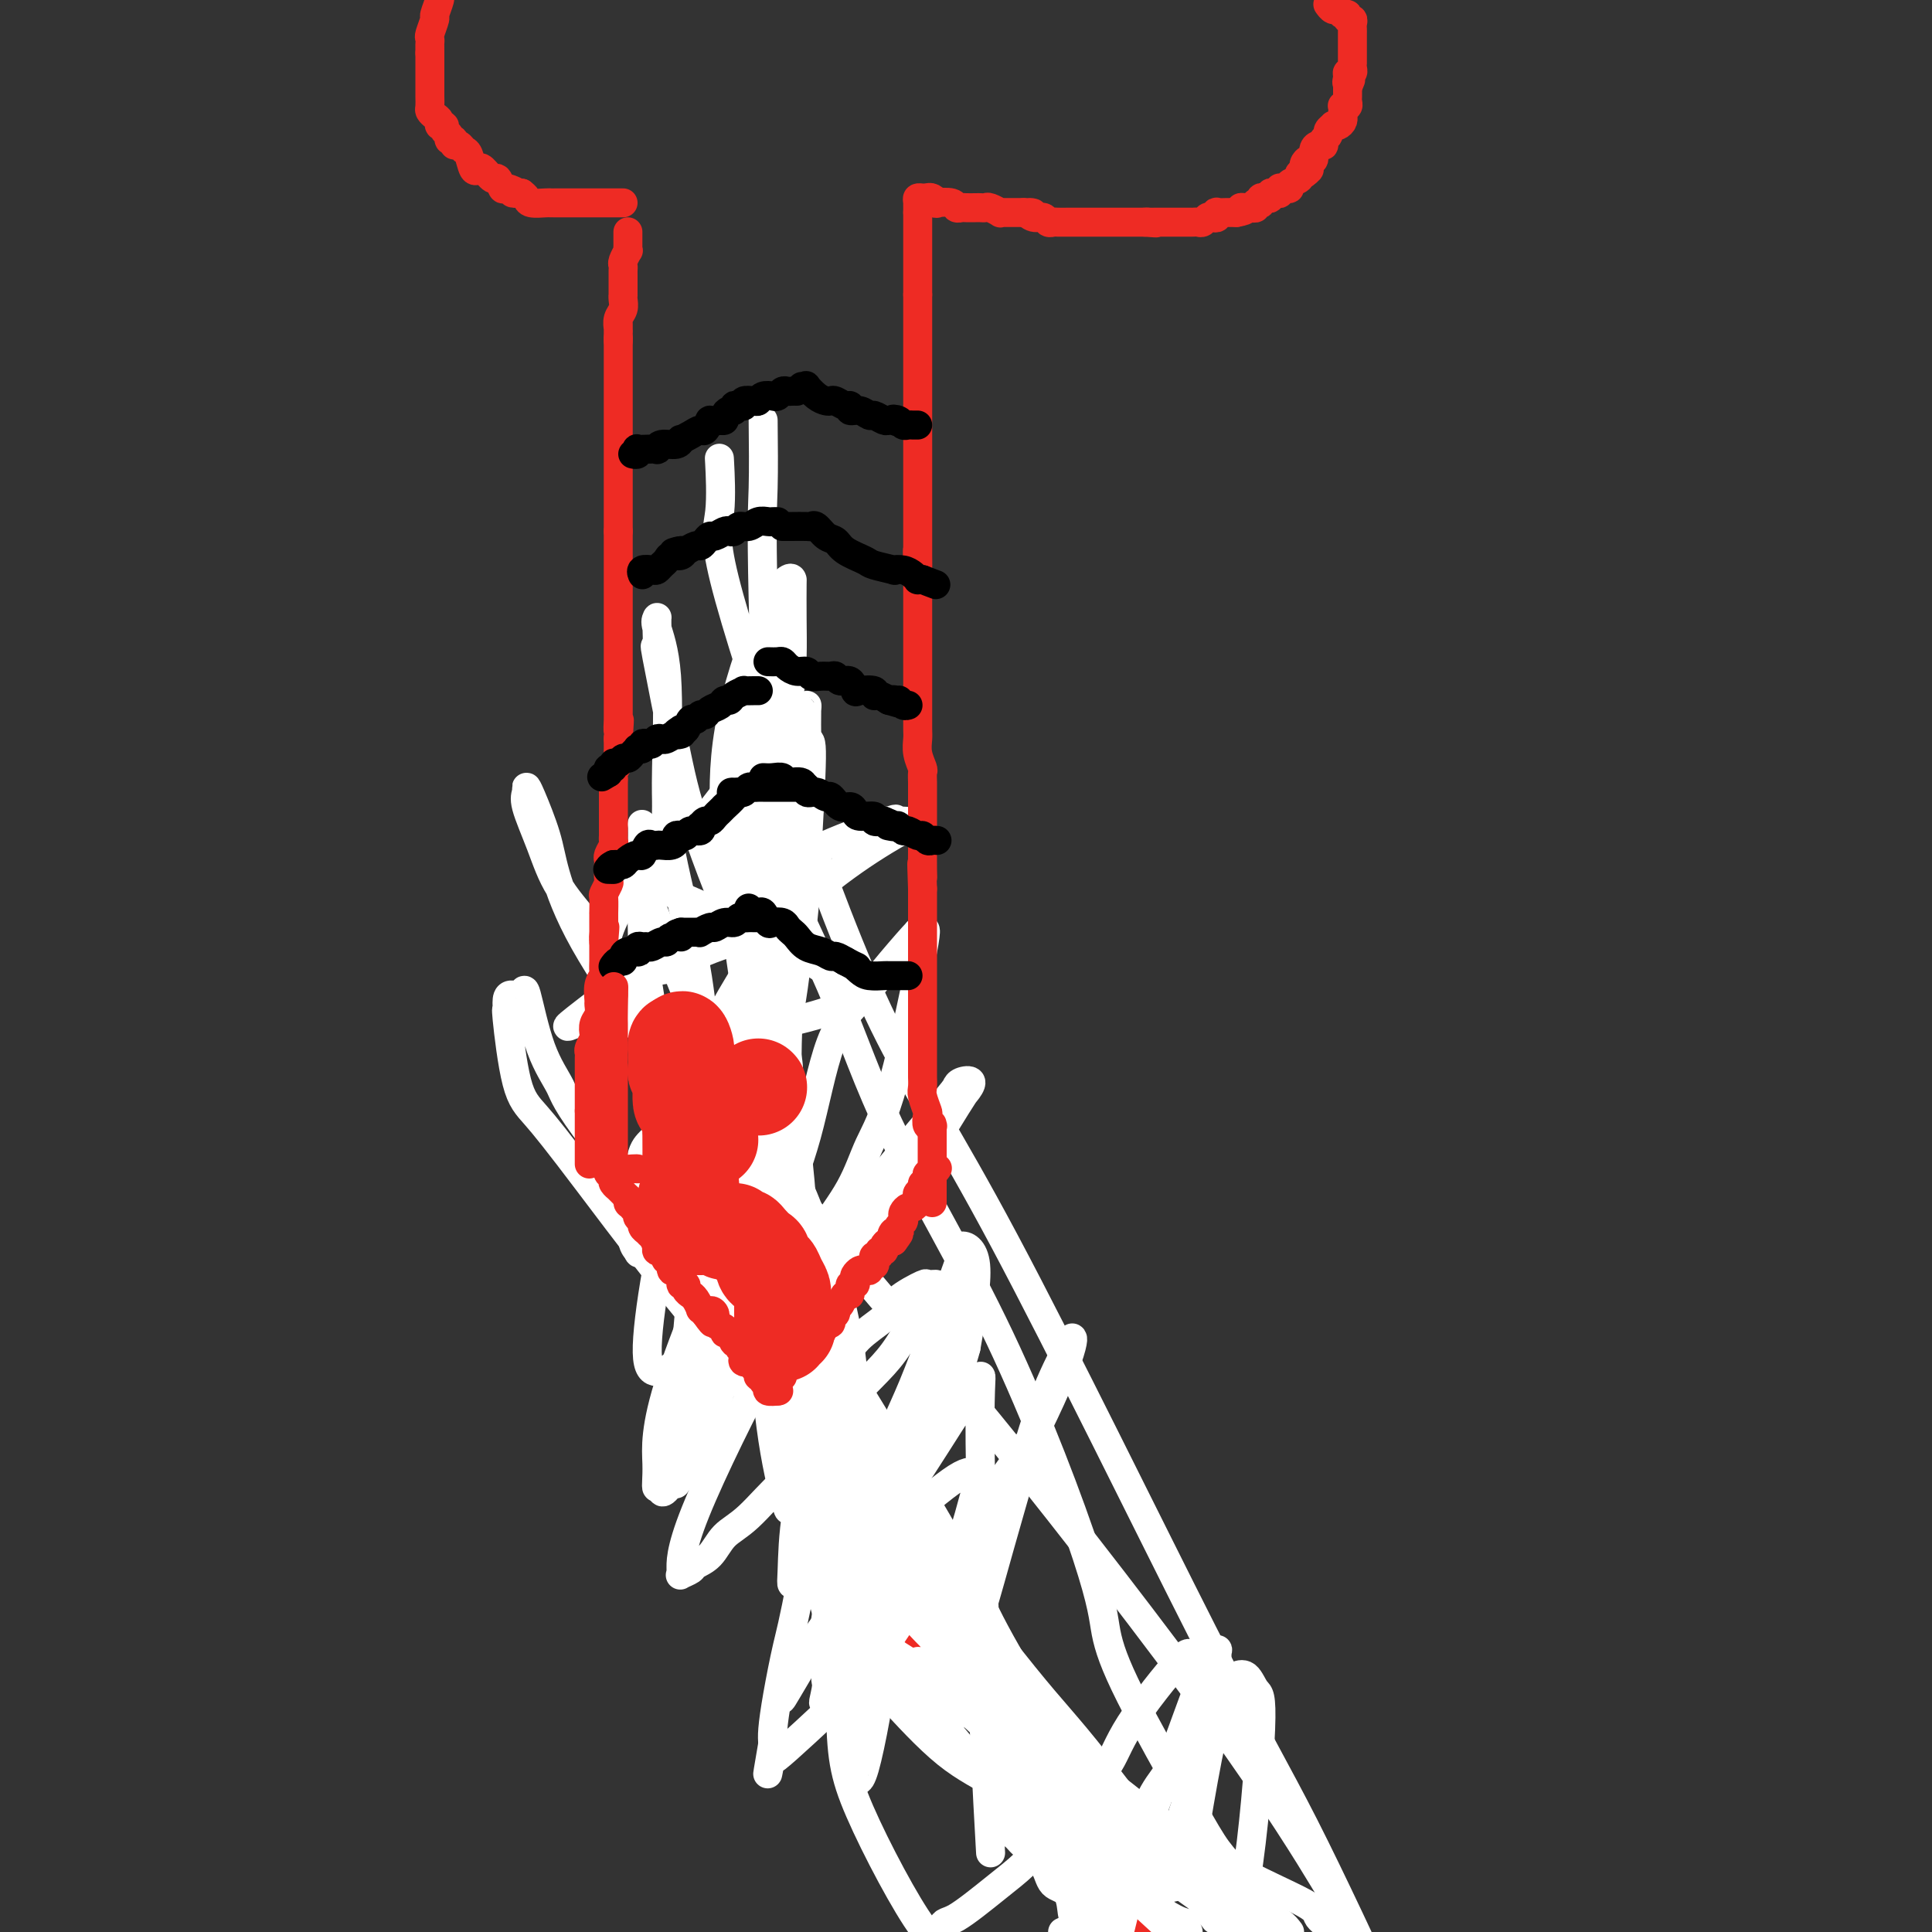 <svg viewBox='0 0 400 400' version='1.1' xmlns='http://www.w3.org/2000/svg' xmlns:xlink='http://www.w3.org/1999/xlink'><rect x="0" y="0" width="400" height="400" fill="#333333" stroke="none"/><g fill='none' stroke='#EE2B24' stroke-width='6' stroke-linecap='round' stroke-linejoin='round'><path d='M167,311c-0.000,0.061 -0.000,0.122 0,0c0.000,-0.122 0.001,-0.428 0,-1c-0.001,-0.572 -0.003,-1.410 0,-2c0.003,-0.590 0.011,-0.931 0,-1c-0.011,-0.069 -0.041,0.135 0,0c0.041,-0.135 0.155,-0.610 0,-1c-0.155,-0.390 -0.577,-0.695 -1,-1'/><path d='M166,305c-0.415,-0.872 -0.952,-0.051 -1,0c-0.048,0.051 0.395,-0.669 0,-1c-0.395,-0.331 -1.626,-0.273 -2,-1c-0.374,-0.727 0.110,-2.240 0,-3c-0.110,-0.760 -0.813,-0.768 -1,-1c-0.187,-0.232 0.142,-0.688 0,-1c-0.142,-0.312 -0.756,-0.479 -1,-1c-0.244,-0.521 -0.118,-1.396 0,-2c0.118,-0.604 0.229,-0.935 0,-1c-0.229,-0.065 -0.797,0.137 -1,0c-0.203,-0.137 -0.040,-0.614 0,-1c0.040,-0.386 -0.042,-0.681 0,-1c0.042,-0.319 0.207,-0.663 0,-1c-0.207,-0.337 -0.787,-0.668 -1,-1c-0.213,-0.332 -0.061,-0.666 0,-1c0.061,-0.334 0.030,-0.667 0,-1c-0.030,-0.333 -0.061,-0.667 0,-1c0.061,-0.333 0.212,-0.666 0,-1c-0.212,-0.334 -0.788,-0.668 -1,-1c-0.212,-0.332 -0.061,-0.661 0,-1c0.061,-0.339 0.030,-0.686 0,-1c-0.030,-0.314 -0.060,-0.593 0,-1c0.060,-0.407 0.209,-0.940 0,-1c-0.209,-0.060 -0.778,0.352 -1,0c-0.222,-0.352 -0.098,-1.470 0,-2c0.098,-0.530 0.171,-0.472 0,-1c-0.171,-0.528 -0.584,-1.642 -1,-2c-0.416,-0.358 -0.833,0.041 -1,0c-0.167,-0.041 -0.083,-0.520 0,-1'/><path d='M155,275c-1.929,-5.041 -1.253,-2.642 -1,-2c0.253,0.642 0.083,-0.473 0,-1c-0.083,-0.527 -0.079,-0.465 0,-1c0.079,-0.535 0.231,-1.667 0,-2c-0.231,-0.333 -0.847,0.132 -1,0c-0.153,-0.132 0.156,-0.863 0,-1c-0.156,-0.137 -0.778,0.318 -1,0c-0.222,-0.318 -0.046,-1.410 0,-2c0.046,-0.590 -0.039,-0.678 0,-1c0.039,-0.322 0.203,-0.878 0,-1c-0.203,-0.122 -0.772,0.189 -1,0c-0.228,-0.189 -0.114,-0.877 0,-1c0.114,-0.123 0.228,0.321 0,0c-0.228,-0.321 -0.797,-1.406 -1,-2c-0.203,-0.594 -0.040,-0.698 0,-1c0.040,-0.302 -0.042,-0.802 0,-1c0.042,-0.198 0.208,-0.094 0,0c-0.208,0.094 -0.792,0.179 -1,0c-0.208,-0.179 -0.042,-0.622 0,-1c0.042,-0.378 -0.041,-0.693 0,-1c0.041,-0.307 0.207,-0.608 0,-1c-0.207,-0.392 -0.786,-0.875 -1,-1c-0.214,-0.125 -0.061,0.107 0,0c0.061,-0.107 0.031,-0.554 0,-1'/><path d='M148,254c-1.083,-3.426 -0.290,-1.492 0,-1c0.290,0.492 0.078,-0.459 0,-1c-0.078,-0.541 -0.021,-0.673 0,-1c0.021,-0.327 0.006,-0.848 0,-1c-0.006,-0.152 -0.001,0.065 0,0c0.001,-0.065 0.000,-0.413 0,-1c-0.000,-0.587 -0.000,-1.414 0,-2c0.000,-0.586 0.000,-0.931 0,-1c-0.000,-0.069 -0.000,0.136 0,0c0.000,-0.136 0.000,-0.615 0,-1c-0.000,-0.385 -0.000,-0.677 0,-1c0.000,-0.323 0.000,-0.678 0,-1c-0.000,-0.322 -0.000,-0.610 0,-1c0.000,-0.390 0.000,-0.883 0,-1c-0.000,-0.117 -0.000,0.141 0,0c0.000,-0.141 0.001,-0.682 0,-1c-0.001,-0.318 -0.004,-0.414 0,-1c0.004,-0.586 0.015,-1.663 0,-2c-0.015,-0.337 -0.057,0.065 0,0c0.057,-0.065 0.211,-0.599 0,-1c-0.211,-0.401 -0.789,-0.671 -1,-1c-0.211,-0.329 -0.057,-0.717 0,-1c0.057,-0.283 0.015,-0.461 0,-1c-0.015,-0.539 -0.004,-1.440 0,-2c0.004,-0.560 0.002,-0.780 0,-1'/><path d='M147,230c-0.381,-3.887 -0.833,-1.605 -1,-1c-0.167,0.605 -0.048,-0.468 0,-1c0.048,-0.532 0.027,-0.524 0,-1c-0.027,-0.476 -0.060,-1.437 0,-2c0.060,-0.563 0.212,-0.728 0,-1c-0.212,-0.272 -0.788,-0.651 -1,-1c-0.212,-0.349 -0.061,-0.667 0,-1c0.061,-0.333 0.030,-0.681 0,-1c-0.030,-0.319 -0.061,-0.610 0,-1c0.061,-0.390 0.213,-0.878 0,-1c-0.213,-0.122 -0.793,0.122 -1,0c-0.207,-0.122 -0.042,-0.610 0,-1c0.042,-0.390 -0.040,-0.682 0,-1c0.040,-0.318 0.203,-0.662 0,-1c-0.203,-0.338 -0.772,-0.669 -1,-1c-0.228,-0.331 -0.114,-0.661 0,-1c0.114,-0.339 0.227,-0.686 0,-1c-0.227,-0.314 -0.793,-0.595 -1,-1c-0.207,-0.405 -0.056,-0.935 0,-1c0.056,-0.065 0.015,0.334 0,0c-0.015,-0.334 -0.004,-1.403 0,-2c0.004,-0.597 0.001,-0.723 0,-1c-0.001,-0.277 -0.000,-0.704 0,-1c0.000,-0.296 0.000,-0.459 0,-1c-0.000,-0.541 -0.000,-1.459 0,-2c0.000,-0.541 0.000,-0.706 0,-1c-0.000,-0.294 -0.000,-0.718 0,-1c0.000,-0.282 0.000,-0.422 0,-1c-0.000,-0.578 -0.000,-1.594 0,-2c0.000,-0.406 0.000,-0.203 0,0'/><path d='M142,187c-0.015,0.976 -0.029,1.951 0,3c0.029,1.049 0.103,2.170 0,4c-0.103,1.830 -0.381,4.368 0,8c0.381,3.632 1.421,8.358 3,13c1.579,4.642 3.698,9.200 5,13c1.302,3.800 1.786,6.844 3,12c1.214,5.156 3.157,12.426 5,19c1.843,6.574 3.585,12.452 5,17c1.415,4.548 2.503,7.766 4,12c1.497,4.234 3.403,9.483 5,13c1.597,3.517 2.884,5.302 4,8c1.116,2.698 2.061,6.310 3,9c0.939,2.690 1.872,4.459 3,6c1.128,1.541 2.449,2.853 3,4c0.551,1.147 0.330,2.128 1,4c0.670,1.872 2.231,4.636 3,6c0.769,1.364 0.745,1.329 1,2c0.255,0.671 0.787,2.049 1,3c0.213,0.951 0.106,1.476 0,2'/><path d='M191,345c4.717,10.841 2.509,3.442 2,1c-0.509,-2.442 0.679,0.071 1,1c0.321,0.929 -0.226,0.273 0,0c0.226,-0.273 1.223,-0.162 2,0c0.777,0.162 1.332,0.375 2,1c0.668,0.625 1.449,1.663 2,2c0.551,0.337 0.873,-0.027 2,1c1.127,1.027 3.060,3.446 5,5c1.940,1.554 3.886,2.243 5,4c1.114,1.757 1.396,4.582 3,8c1.604,3.418 4.530,7.430 6,10c1.470,2.570 1.485,3.700 2,5c0.515,1.300 1.530,2.771 3,5c1.470,2.229 3.396,5.215 5,7c1.604,1.785 2.887,2.367 4,3c1.113,0.633 2.057,1.316 3,2'/></g>
<g fill='none' stroke='#FFFFFF' stroke-width='6' stroke-linecap='round' stroke-linejoin='round'><path d='M127,183c1.949,0.060 3.898,0.120 5,0c1.102,-0.120 1.358,-0.421 5,1c3.642,1.421 10.672,4.565 16,7c5.328,2.435 8.955,4.162 10,5c1.045,0.838 -0.491,0.788 0,1c0.491,0.212 3.009,0.686 4,1c0.991,0.314 0.456,0.469 1,1c0.544,0.531 2.167,1.437 3,2c0.833,0.563 0.876,0.781 1,1c0.124,0.219 0.328,0.438 1,1c0.672,0.562 1.812,1.467 2,2c0.188,0.533 -0.576,0.694 0,1c0.576,0.306 2.493,0.758 0,2c-2.493,1.242 -9.394,3.275 -14,4c-4.606,0.725 -6.915,0.142 -8,0c-1.085,-0.142 -0.944,0.158 -3,0c-2.056,-0.158 -6.308,-0.776 -9,-1c-2.692,-0.224 -3.824,-0.056 -5,0c-1.176,0.056 -2.394,0.001 -4,0c-1.606,-0.001 -3.598,0.051 -5,0c-1.402,-0.051 -2.214,-0.205 -3,0c-0.786,0.205 -1.547,0.769 -2,1c-0.453,0.231 -0.598,0.128 -1,0c-0.402,-0.128 -1.061,-0.280 -2,0c-0.939,0.280 -2.159,0.993 -1,0c1.159,-0.993 4.697,-3.690 9,-7c4.303,-3.310 9.372,-7.231 13,-10c3.628,-2.769 5.814,-4.384 8,-6'/><path d='M148,189c7.475,-5.375 11.162,-7.311 14,-9c2.838,-1.689 4.828,-3.131 9,-5c4.172,-1.869 10.526,-4.165 13,-5c2.474,-0.835 1.066,-0.209 1,0c-0.066,0.209 1.208,-0.001 2,0c0.792,0.001 1.102,0.211 2,0c0.898,-0.211 2.385,-0.843 1,0c-1.385,0.843 -5.642,3.161 -10,6c-4.358,2.839 -8.815,6.199 -12,9c-3.185,2.801 -5.097,5.041 -9,7c-3.903,1.959 -9.799,3.635 -13,5c-3.201,1.365 -3.709,2.418 -5,3c-1.291,0.582 -3.366,0.692 -5,1c-1.634,0.308 -2.828,0.813 -4,1c-1.172,0.187 -2.323,0.056 -3,0c-0.677,-0.056 -0.881,-0.035 -1,0c-0.119,0.035 -0.153,0.085 -1,-1c-0.847,-1.085 -2.506,-3.307 -1,-8c1.506,-4.693 6.175,-11.859 10,-16c3.825,-4.141 6.804,-5.259 9,-7c2.196,-1.741 3.610,-4.106 6,-7c2.390,-2.894 5.757,-6.319 7,-8c1.243,-1.681 0.362,-1.619 1,-2c0.638,-0.381 2.795,-1.204 4,-2c1.205,-0.796 1.458,-1.564 2,-1c0.542,0.564 1.372,2.460 2,3c0.628,0.540 1.054,-0.278 1,4c-0.054,4.278 -0.587,13.651 -1,20c-0.413,6.349 -0.707,9.675 -1,13'/><path d='M166,190c-0.759,6.850 -1.655,7.476 -4,14c-2.345,6.524 -6.138,18.948 -8,26c-1.862,7.052 -1.795,8.734 -2,10c-0.205,1.266 -0.684,2.117 -2,4c-1.316,1.883 -3.470,4.800 -5,7c-1.530,2.200 -2.435,3.684 -3,4c-0.565,0.316 -0.790,-0.536 -1,0c-0.210,0.536 -0.406,2.461 0,-1c0.406,-3.461 1.413,-12.306 3,-19c1.587,-6.694 3.755,-11.236 5,-14c1.245,-2.764 1.566,-3.749 3,-8c1.434,-4.251 3.982,-11.769 5,-16c1.018,-4.231 0.507,-5.174 1,-7c0.493,-1.826 1.988,-4.536 3,-7c1.012,-2.464 1.539,-4.682 2,-6c0.461,-1.318 0.855,-1.736 1,-2c0.145,-0.264 0.039,-0.374 0,-1c-0.039,-0.626 -0.012,-1.768 0,-2c0.012,-0.232 0.009,0.445 0,1c-0.009,0.555 -0.023,0.986 0,2c0.023,1.014 0.084,2.609 -1,7c-1.084,4.391 -3.313,11.577 -5,16c-1.687,4.423 -2.834,6.082 -4,9c-1.166,2.918 -2.352,7.093 -4,12c-1.648,4.907 -3.756,10.545 -5,14c-1.244,3.455 -1.622,4.728 -2,6'/><path d='M143,239c-3.463,10.811 -1.621,5.339 -2,5c-0.379,-0.339 -2.981,4.456 -4,7c-1.019,2.544 -0.456,2.839 -1,4c-0.544,1.161 -2.195,3.188 -3,4c-0.805,0.812 -0.764,0.408 -1,0c-0.236,-0.408 -0.750,-0.819 -1,-2c-0.250,-1.181 -0.235,-3.132 0,-5c0.235,-1.868 0.690,-3.652 1,-6c0.310,-2.348 0.474,-5.260 1,-7c0.526,-1.740 1.416,-2.309 2,-3c0.584,-0.691 0.864,-1.506 1,-2c0.136,-0.494 0.128,-0.668 0,-1c-0.128,-0.332 -0.374,-0.821 0,-1c0.374,-0.179 1.370,-0.048 2,0c0.630,0.048 0.894,0.014 1,0c0.106,-0.014 0.053,-0.007 0,0'/><path d='M187,323c-0.409,0.053 -0.819,0.106 -1,0c-0.181,-0.106 -0.135,-0.370 -1,0c-0.865,0.370 -2.641,1.375 -4,2c-1.359,0.625 -2.301,0.871 -3,1c-0.699,0.129 -1.156,0.140 -2,0c-0.844,-0.140 -2.075,-0.430 -3,0c-0.925,0.430 -1.543,1.579 -2,2c-0.457,0.421 -0.752,0.113 -1,0c-0.248,-0.113 -0.448,-0.030 -1,0c-0.552,0.030 -1.454,0.006 -2,0c-0.546,-0.006 -0.734,0.007 -1,0c-0.266,-0.007 -0.610,-0.034 -1,0c-0.390,0.034 -0.825,0.128 -1,0c-0.175,-0.128 -0.089,-0.477 0,-3c0.089,-2.523 0.182,-7.221 1,-12c0.818,-4.779 2.362,-9.639 4,-15c1.638,-5.361 3.372,-11.224 5,-15c1.628,-3.776 3.152,-5.467 5,-7c1.848,-1.533 4.021,-2.910 5,-4c0.979,-1.090 0.765,-1.894 2,-3c1.235,-1.106 3.919,-2.513 5,-3c1.081,-0.487 0.560,-0.054 1,0c0.440,0.054 1.840,-0.270 2,0c0.160,0.270 -0.920,1.135 -2,2'/><path d='M192,268c-1.480,2.622 -4.180,8.176 -7,12c-2.820,3.824 -5.759,5.918 -9,10c-3.241,4.082 -6.782,10.151 -9,13c-2.218,2.849 -3.113,2.479 -5,4c-1.887,1.521 -4.766,4.932 -7,7c-2.234,2.068 -3.822,2.792 -5,4c-1.178,1.208 -1.947,2.899 -3,4c-1.053,1.101 -2.389,1.613 -3,2c-0.611,0.387 -0.497,0.651 -1,1c-0.503,0.349 -1.625,0.783 -2,1c-0.375,0.217 -0.005,0.217 0,-1c0.005,-1.217 -0.356,-3.649 3,-12c3.356,-8.351 10.430,-22.619 15,-31c4.570,-8.381 6.638,-10.876 9,-15c2.362,-4.124 5.020,-9.878 10,-17c4.980,-7.122 12.284,-15.614 16,-20c3.716,-4.386 3.846,-4.667 4,-5c0.154,-0.333 0.333,-0.720 1,-1c0.667,-0.280 1.823,-0.454 2,0c0.177,0.454 -0.625,1.534 -1,2c-0.375,0.466 -0.325,0.316 -2,3c-1.675,2.684 -5.076,8.202 -8,13c-2.924,4.798 -5.371,8.875 -9,13c-3.629,4.125 -8.440,8.296 -12,11c-3.560,2.704 -5.870,3.941 -8,6c-2.130,2.059 -4.079,4.941 -7,9c-2.921,4.059 -6.814,9.294 -9,13c-2.186,3.706 -2.665,5.882 -3,7c-0.335,1.118 -0.524,1.176 -1,2c-0.476,0.824 -1.238,2.412 -2,4'/><path d='M139,307c-2.710,3.918 -1.983,0.713 -2,0c-0.017,-0.713 -0.776,1.066 -1,1c-0.224,-0.066 0.088,-1.976 0,-5c-0.088,-3.024 -0.576,-7.160 3,-18c3.576,-10.840 11.217,-28.384 14,-36c2.783,-7.616 0.707,-5.305 1,-7c0.293,-1.695 2.954,-7.397 5,-11c2.046,-3.603 3.478,-5.106 4,-7c0.522,-1.894 0.134,-4.178 0,-5c-0.134,-0.822 -0.014,-0.181 0,0c0.014,0.181 -0.077,-0.099 0,1c0.077,1.099 0.322,3.576 0,7c-0.322,3.424 -1.211,7.793 -2,11c-0.789,3.207 -1.480,5.251 -2,7c-0.520,1.749 -0.871,3.202 -1,4c-0.129,0.798 -0.037,0.942 0,1c0.037,0.058 0.018,0.029 0,0'/><path d='M158,277c0.741,-3.835 1.482,-7.669 2,-12c0.518,-4.331 0.814,-9.158 2,-14c1.186,-4.842 3.264,-9.697 5,-16c1.736,-6.303 3.131,-14.053 5,-19c1.869,-4.947 4.213,-7.092 6,-9c1.787,-1.908 3.017,-3.581 5,-6c1.983,-2.419 4.718,-5.586 6,-7c1.282,-1.414 1.110,-1.077 1,-1c-0.110,0.077 -0.157,-0.107 0,0c0.157,0.107 0.520,0.506 1,0c0.480,-0.506 1.079,-1.917 0,4c-1.079,5.917 -3.834,19.161 -6,27c-2.166,7.839 -3.743,10.275 -5,13c-1.257,2.725 -2.195,5.741 -4,9c-1.805,3.259 -4.478,6.760 -6,9c-1.522,2.240 -1.892,3.219 -3,4c-1.108,0.781 -2.952,1.364 -5,3c-2.048,1.636 -4.299,4.325 -6,6c-1.701,1.675 -2.850,2.338 -4,3'/><path d='M152,271c-2.873,2.181 -2.554,1.633 -4,3c-1.446,1.367 -4.655,4.651 -6,6c-1.345,1.349 -0.826,0.765 -1,1c-0.174,0.235 -1.041,1.289 -2,2c-0.959,0.711 -2.009,1.079 -3,1c-0.991,-0.079 -1.923,-0.604 -2,-4c-0.077,-3.396 0.700,-9.664 2,-17c1.300,-7.336 3.122,-15.739 4,-21c0.878,-5.261 0.811,-7.381 2,-12c1.189,-4.619 3.633,-11.739 6,-17c2.367,-5.261 4.655,-8.665 6,-11c1.345,-2.335 1.747,-3.602 3,-6c1.253,-2.398 3.358,-5.928 4,-7c0.642,-1.072 -0.180,0.315 0,0c0.180,-0.315 1.362,-2.331 2,-3c0.638,-0.669 0.733,0.008 1,0c0.267,-0.008 0.707,-0.703 1,1c0.293,1.703 0.437,5.803 0,11c-0.437,5.197 -1.457,11.489 -3,19c-1.543,7.511 -3.608,16.240 -6,25c-2.392,8.760 -5.110,17.552 -7,24c-1.890,6.448 -2.951,10.553 -4,15c-1.049,4.447 -2.085,9.238 -3,13c-0.915,3.762 -1.710,6.497 -2,8c-0.290,1.503 -0.074,1.774 0,2c0.074,0.226 0.007,0.406 0,1c-0.007,0.594 0.045,1.601 0,2c-0.045,0.399 -0.187,0.189 0,0c0.187,-0.189 0.704,-0.359 3,-5c2.296,-4.641 6.370,-13.755 9,-22c2.630,-8.245 3.815,-15.623 5,-23'/><path d='M157,257c0.995,-7.923 0.984,-16.231 1,-22c0.016,-5.769 0.061,-8.999 0,-11c-0.061,-2.001 -0.228,-2.772 0,-13c0.228,-10.228 0.849,-29.914 2,-40c1.151,-10.086 2.830,-10.572 4,-13c1.170,-2.428 1.832,-6.797 2,-9c0.168,-2.203 -0.157,-2.241 0,-2c0.157,0.241 0.794,0.759 1,0c0.206,-0.759 -0.021,-2.797 0,3c0.021,5.797 0.290,19.429 0,29c-0.290,9.571 -1.137,15.083 -2,19c-0.863,3.917 -1.741,6.241 -2,18c-0.259,11.759 0.102,32.954 0,45c-0.102,12.046 -0.668,14.942 0,24c0.668,9.058 2.570,24.279 5,36c2.430,11.721 5.386,19.942 7,26c1.614,6.058 1.884,9.953 2,13c0.116,3.047 0.078,5.245 0,6c-0.078,0.755 -0.196,0.068 0,1c0.196,0.932 0.704,3.482 2,-1c1.296,-4.482 3.379,-15.996 4,-22c0.621,-6.004 -0.219,-6.497 -2,-11c-1.781,-4.503 -4.502,-13.016 -7,-17c-2.498,-3.984 -4.774,-3.441 -7,-22c-2.226,-18.559 -4.401,-56.222 -6,-90c-1.599,-33.778 -2.623,-63.671 -3,-80c-0.377,-16.329 -0.108,-19.094 0,-23c0.108,-3.906 0.054,-8.953 0,-14'/><path d='M149,96c-0.051,-0.976 -0.102,-1.952 0,0c0.102,1.952 0.357,6.830 0,10c-0.357,3.170 -1.325,4.630 1,14c2.325,9.370 7.945,26.648 14,44c6.055,17.352 12.545,34.777 19,48c6.455,13.223 12.875,22.245 25,45c12.125,22.755 29.957,59.242 41,81c11.043,21.758 15.298,28.788 21,40c5.702,11.212 12.851,26.606 20,42'/><path d='M274,389c1.354,2.236 2.708,4.472 0,0c-2.708,-4.472 -9.479,-15.651 -22,-33c-12.521,-17.349 -30.793,-40.868 -43,-56c-12.207,-15.132 -18.348,-21.878 -27,-32c-8.652,-10.122 -19.815,-23.621 -29,-35c-9.185,-11.379 -16.392,-20.638 -21,-27c-4.608,-6.362 -6.618,-9.827 -9,-13c-2.382,-3.173 -5.136,-6.056 -7,-9c-1.864,-2.944 -2.838,-5.951 -4,-9c-1.162,-3.049 -2.511,-6.141 -3,-8c-0.489,-1.859 -0.116,-2.485 0,-3c0.116,-0.515 -0.023,-0.918 0,-1c0.023,-0.082 0.210,0.158 1,2c0.790,1.842 2.183,5.286 3,8c0.817,2.714 1.057,4.698 2,8c0.943,3.302 2.590,7.921 6,14c3.410,6.079 8.585,13.618 14,22c5.415,8.382 11.071,17.608 16,26c4.929,8.392 9.132,15.950 17,29c7.868,13.050 19.400,31.591 26,43c6.600,11.409 8.266,15.687 11,21c2.734,5.313 6.536,11.662 9,16c2.464,4.338 3.589,6.666 4,8c0.411,1.334 0.107,1.675 0,2c-0.107,0.325 -0.017,0.634 0,1c0.017,0.366 -0.038,0.790 0,1c0.038,0.210 0.169,0.208 0,0c-0.169,-0.208 -0.636,-0.622 -2,-4c-1.364,-3.378 -3.623,-9.720 -5,-13c-1.377,-3.280 -1.871,-3.498 -7,-9c-5.129,-5.502 -14.894,-16.286 -24,-26c-9.106,-9.714 -17.553,-18.357 -26,-27'/><path d='M154,285c-14.372,-16.468 -25.301,-31.139 -32,-40c-6.699,-8.861 -9.169,-11.911 -11,-14c-1.831,-2.089 -3.025,-3.215 -4,-7c-0.975,-3.785 -1.732,-10.227 -2,-13c-0.268,-2.773 -0.046,-1.877 0,-2c0.046,-0.123 -0.085,-1.267 0,-2c0.085,-0.733 0.387,-1.057 1,-1c0.613,0.057 1.537,0.494 2,0c0.463,-0.494 0.464,-1.919 1,0c0.536,1.919 1.608,7.180 3,11c1.392,3.820 3.104,6.197 4,8c0.896,1.803 0.977,3.033 7,11c6.023,7.967 17.988,22.673 26,32c8.012,9.327 12.072,13.275 21,26c8.928,12.725 22.723,34.225 33,49c10.277,14.775 17.036,22.824 22,30c4.964,7.176 8.133,13.479 13,20c4.867,6.521 11.434,13.261 18,20'/><path d='M249,394c2.207,2.957 4.413,5.913 0,0c-4.413,-5.913 -15.447,-20.696 -22,-29c-6.553,-8.304 -8.627,-10.129 -15,-18c-6.373,-7.871 -17.047,-21.788 -22,-29c-4.953,-7.212 -4.185,-7.718 -5,-9c-0.815,-1.282 -3.212,-3.339 -6,-7c-2.788,-3.661 -5.966,-8.927 -8,-12c-2.034,-3.073 -2.923,-3.953 -4,-5c-1.077,-1.047 -2.344,-2.260 -3,-3c-0.656,-0.740 -0.703,-1.005 -1,-1c-0.297,0.005 -0.843,0.281 -1,0c-0.157,-0.281 0.074,-1.121 1,0c0.926,1.121 2.546,4.201 4,7c1.454,2.799 2.743,5.318 5,9c2.257,3.682 5.482,8.528 10,15c4.518,6.472 10.330,14.571 16,22c5.670,7.429 11.199,14.190 17,23c5.801,8.810 11.875,19.671 15,25c3.125,5.329 3.303,5.127 5,7c1.697,1.873 4.913,5.821 7,8c2.087,2.179 3.043,2.590 4,3'/><path d='M245,398c0.334,0.100 0.668,0.200 0,0c-0.668,-0.200 -2.339,-0.700 -7,-4c-4.661,-3.300 -12.311,-9.399 -18,-14c-5.689,-4.601 -9.415,-7.702 -13,-10c-3.585,-2.298 -7.027,-3.793 -11,-7c-3.973,-3.207 -8.476,-8.126 -12,-12c-3.524,-3.874 -6.069,-6.701 -8,-9c-1.931,-2.299 -3.249,-4.069 -4,-6c-0.751,-1.931 -0.934,-4.024 -1,-5c-0.066,-0.976 -0.015,-0.837 0,-1c0.015,-0.163 -0.005,-0.630 0,-1c0.005,-0.370 0.036,-0.644 0,-1c-0.036,-0.356 -0.139,-0.794 0,-1c0.139,-0.206 0.521,-0.179 1,0c0.479,0.179 1.057,0.511 2,1c0.943,0.489 2.252,1.134 4,3c1.748,1.866 3.934,4.952 5,7c1.066,2.048 1.013,3.057 2,4c0.987,0.943 3.015,1.820 9,6c5.985,4.180 15.929,11.664 22,16c6.071,4.336 8.270,5.523 12,8c3.730,2.477 8.990,6.243 14,10c5.010,3.757 9.770,7.506 12,9c2.230,1.494 1.929,0.732 2,1c0.071,0.268 0.512,1.567 1,2c0.488,0.433 1.023,-0.000 1,0c-0.023,0.000 -0.604,0.433 -2,0c-1.396,-0.433 -3.607,-1.732 -6,-3c-2.393,-1.268 -4.970,-2.505 -7,-4c-2.030,-1.495 -3.515,-3.247 -5,-5'/><path d='M238,382c-3.120,-2.830 -1.421,-3.905 -4,-7c-2.579,-3.095 -9.436,-8.209 -13,-11c-3.564,-2.791 -3.836,-3.259 -5,-5c-1.164,-1.741 -3.219,-4.756 -7,-8c-3.781,-3.244 -9.289,-6.715 -12,-9c-2.711,-2.285 -2.626,-3.382 -3,-4c-0.374,-0.618 -1.206,-0.758 -2,-1c-0.794,-0.242 -1.550,-0.586 -2,-1c-0.450,-0.414 -0.593,-0.898 -1,-1c-0.407,-0.102 -1.076,0.176 -1,0c0.076,-0.176 0.897,-0.808 2,0c1.103,0.808 2.487,3.057 3,4c0.513,0.943 0.155,0.582 1,2c0.845,1.418 2.894,4.617 4,6c1.106,1.383 1.267,0.951 6,4c4.733,3.049 14.036,9.579 20,14c5.964,4.421 8.590,6.734 13,10c4.410,3.266 10.605,7.484 17,11c6.395,3.516 12.991,6.331 16,8c3.009,1.669 2.431,2.191 3,3c0.569,0.809 2.284,1.904 4,3'/><path d='M265,399c0.368,0.174 0.736,0.348 0,0c-0.736,-0.348 -2.578,-1.217 -4,-2c-1.422,-0.783 -2.426,-1.481 -4,-3c-1.574,-1.519 -3.720,-3.859 -6,-6c-2.280,-2.141 -4.694,-4.082 -7,-6c-2.306,-1.918 -4.504,-3.812 -8,-6c-3.496,-2.188 -8.291,-4.670 -11,-6c-2.709,-1.330 -3.333,-1.508 -4,-2c-0.667,-0.492 -1.375,-1.296 -5,-5c-3.625,-3.704 -10.165,-10.306 -14,-14c-3.835,-3.694 -4.966,-4.478 -6,-6c-1.034,-1.522 -1.972,-3.780 -3,-5c-1.028,-1.220 -2.147,-1.403 -3,-2c-0.853,-0.597 -1.442,-1.610 -2,-2c-0.558,-0.390 -1.087,-0.158 -1,0c0.087,0.158 0.790,0.241 2,1c1.210,0.759 2.927,2.195 4,4c1.073,1.805 1.500,3.980 3,6c1.500,2.020 4.071,3.885 6,6c1.929,2.115 3.216,4.481 5,7c1.784,2.519 4.067,5.192 8,10c3.933,4.808 9.518,11.753 13,16c3.482,4.247 4.860,5.797 6,7c1.140,1.203 2.040,2.058 4,4c1.960,1.942 4.980,4.971 8,8'/><path d='M230,398c0.408,0.438 0.815,0.877 0,0c-0.815,-0.877 -2.854,-3.068 -5,-5c-2.146,-1.932 -4.400,-3.604 -7,-7c-2.600,-3.396 -5.546,-8.517 -8,-12c-2.454,-3.483 -4.418,-5.328 -7,-8c-2.582,-2.672 -5.784,-6.172 -10,-12c-4.216,-5.828 -9.445,-13.985 -12,-18c-2.555,-4.015 -2.436,-3.888 -3,-5c-0.564,-1.112 -1.812,-3.464 -3,-6c-1.188,-2.536 -2.316,-5.255 -3,-7c-0.684,-1.745 -0.925,-2.514 -1,-3c-0.075,-0.486 0.015,-0.687 0,-1c-0.015,-0.313 -0.134,-0.736 1,0c1.134,0.736 3.521,2.632 5,4c1.479,1.368 2.049,2.209 3,4c0.951,1.791 2.283,4.532 4,7c1.717,2.468 3.819,4.664 6,7c2.181,2.336 4.441,4.811 12,11c7.559,6.189 20.418,16.092 28,23c7.582,6.908 9.887,10.821 14,15c4.113,4.179 10.032,8.622 16,14c5.968,5.378 11.984,11.689 18,18'/><path d='M251,395c1.132,0.830 2.264,1.660 0,0c-2.264,-1.660 -7.924,-5.810 -13,-9c-5.076,-3.190 -9.568,-5.421 -13,-8c-3.432,-2.579 -5.806,-5.507 -8,-8c-2.194,-2.493 -4.210,-4.553 -8,-8c-3.790,-3.447 -9.353,-8.282 -12,-11c-2.647,-2.718 -2.376,-3.318 -3,-4c-0.624,-0.682 -2.141,-1.444 -3,-2c-0.859,-0.556 -1.060,-0.906 -1,-1c0.060,-0.094 0.381,0.067 1,0c0.619,-0.067 1.537,-0.362 2,0c0.463,0.362 0.472,1.381 2,3c1.528,1.619 4.577,3.838 6,5c1.423,1.162 1.221,1.267 3,4c1.779,2.733 5.539,8.093 9,13c3.461,4.907 6.624,9.359 10,13c3.376,3.641 6.965,6.469 11,10c4.035,3.531 8.518,7.766 13,12'/><path d='M231,395c1.243,0.928 2.487,1.856 0,0c-2.487,-1.856 -8.704,-6.497 -12,-9c-3.296,-2.503 -3.672,-2.867 -5,-4c-1.328,-1.133 -3.609,-3.033 -5,-4c-1.391,-0.967 -1.893,-0.999 -2,-1c-0.107,-0.001 0.182,0.029 0,0c-0.182,-0.029 -0.834,-0.116 -1,0c-0.166,0.116 0.153,0.434 1,1c0.847,0.566 2.223,1.381 3,2c0.777,0.619 0.954,1.042 2,2c1.046,0.958 2.961,2.451 4,4c1.039,1.549 1.201,3.156 2,4c0.799,0.844 2.235,0.927 3,2c0.765,1.073 0.860,3.135 1,4c0.140,0.865 0.326,0.533 1,1c0.674,0.467 1.837,1.734 3,3'/><path d='M256,399c-0.083,0.203 -0.166,0.405 0,0c0.166,-0.405 0.580,-1.418 1,-2c0.420,-0.582 0.846,-0.732 1,-1c0.154,-0.268 0.035,-0.655 0,-1c-0.035,-0.345 0.015,-0.647 0,-1c-0.015,-0.353 -0.096,-0.756 0,-1c0.096,-0.244 0.369,-0.328 -1,-1c-1.369,-0.672 -4.381,-1.931 -8,-2c-3.619,-0.069 -7.846,1.054 -11,2c-3.154,0.946 -5.234,1.716 -8,3c-2.766,1.284 -6.219,3.081 -8,4c-1.781,0.919 -1.891,0.959 -2,1'/><path d='M226,399c-1.031,2.289 -2.061,4.578 0,0c2.061,-4.578 7.214,-16.021 10,-22c2.786,-5.979 3.206,-6.492 5,-9c1.794,-2.508 4.962,-7.011 7,-10c2.038,-2.989 2.944,-4.464 4,-6c1.056,-1.536 2.261,-3.133 3,-4c0.739,-0.867 1.013,-1.004 1,-1c-0.013,0.004 -0.312,0.150 0,0c0.312,-0.150 1.236,-0.595 2,0c0.764,0.595 1.370,2.232 2,3c0.630,0.768 1.285,0.668 1,8c-0.285,7.332 -1.510,22.095 -3,31c-1.490,8.905 -3.245,11.953 -5,15'/><path d='M247,381c-0.279,1.668 -0.558,3.336 0,0c0.558,-3.336 1.954,-11.676 3,-17c1.046,-5.324 1.741,-7.633 2,-10c0.259,-2.367 0.082,-4.792 0,-7c-0.082,-2.208 -0.068,-4.197 0,-5c0.068,-0.803 0.188,-0.419 0,0c-0.188,0.419 -0.686,0.872 -1,1c-0.314,0.128 -0.443,-0.068 -2,4c-1.557,4.068 -4.541,12.400 -7,19c-2.459,6.600 -4.393,11.469 -6,17c-1.607,5.531 -2.888,11.723 -4,16c-1.112,4.277 -2.056,6.638 -3,9'/><path d='M240,390c-0.844,2.481 -1.687,4.963 0,0c1.687,-4.963 5.905,-17.370 8,-24c2.095,-6.630 2.065,-7.483 2,-10c-0.065,-2.517 -0.167,-6.700 0,-9c0.167,-2.300 0.603,-2.718 0,-3c-0.603,-0.282 -2.246,-0.428 -3,-1c-0.754,-0.572 -0.621,-1.571 -3,1c-2.379,2.571 -7.272,8.711 -10,13c-2.728,4.289 -3.293,6.728 -5,9c-1.707,2.272 -4.558,4.378 -7,7c-2.442,2.622 -4.475,5.758 -6,8c-1.525,2.242 -2.541,3.588 -4,5c-1.459,1.412 -3.360,2.889 -6,5c-2.640,2.111 -6.017,4.855 -8,6c-1.983,1.145 -2.570,0.692 -3,2c-0.430,1.308 -0.704,4.378 -4,0c-3.296,-4.378 -9.616,-16.205 -13,-24c-3.384,-7.795 -3.834,-11.558 -4,-22c-0.166,-10.442 -0.049,-27.565 0,-36c0.049,-8.435 0.029,-8.184 0,-10c-0.029,-1.816 -0.065,-5.701 0,-9c0.065,-3.299 0.233,-6.014 0,-8c-0.233,-1.986 -0.867,-3.243 -1,-4c-0.133,-0.757 0.235,-1.016 0,-1c-0.235,0.016 -1.075,0.305 -1,0c0.075,-0.305 1.064,-1.204 0,7c-1.064,8.204 -4.180,25.510 -6,35c-1.820,9.490 -2.343,11.162 -3,14c-0.657,2.838 -1.446,6.841 -2,10c-0.554,3.159 -0.873,5.474 -1,7c-0.127,1.526 -0.064,2.263 0,3'/><path d='M160,361c-2.031,11.816 -0.610,3.855 0,1c0.610,-2.855 0.407,-0.606 0,1c-0.407,1.606 -1.020,2.568 3,-1c4.020,-3.568 12.674,-11.668 16,-15c3.326,-3.332 1.326,-1.898 6,-9c4.674,-7.102 16.023,-22.740 22,-31c5.977,-8.260 6.582,-9.141 8,-12c1.418,-2.859 3.647,-7.694 5,-11c1.353,-3.306 1.829,-5.083 2,-6c0.171,-0.917 0.038,-0.976 0,-1c-0.038,-0.024 0.021,-0.015 -1,2c-1.021,2.015 -3.120,6.034 -5,11c-1.880,4.966 -3.541,10.879 -5,16c-1.459,5.121 -2.717,9.450 -4,14c-1.283,4.550 -2.591,9.321 -4,14c-1.409,4.679 -2.917,9.267 -4,12c-1.083,2.733 -1.739,3.610 -2,5c-0.261,1.390 -0.127,3.291 0,4c0.127,0.709 0.247,0.225 0,1c-0.247,0.775 -0.861,2.807 -1,-2c-0.139,-4.807 0.197,-16.454 1,-24c0.803,-7.546 2.072,-10.993 3,-14c0.928,-3.007 1.514,-5.575 2,-7c0.486,-1.425 0.871,-1.706 1,-2c0.129,-0.294 0.002,-0.600 0,-1c-0.002,-0.400 0.121,-0.893 0,-1c-0.121,-0.107 -0.485,0.173 -1,0c-0.515,-0.173 -1.179,-0.799 -4,1c-2.821,1.799 -7.798,6.023 -12,10c-4.202,3.977 -7.629,7.708 -10,11c-2.371,3.292 -3.685,6.146 -5,9'/><path d='M171,336c-3.575,4.960 -5.014,7.361 -6,9c-0.986,1.639 -1.521,2.515 -2,3c-0.479,0.485 -0.903,0.579 -1,1c-0.097,0.421 0.133,1.168 0,2c-0.133,0.832 -0.629,1.749 1,-1c1.629,-2.749 5.382,-9.163 9,-15c3.618,-5.837 7.099,-11.096 11,-19c3.901,-7.904 8.222,-18.453 11,-26c2.778,-7.547 4.014,-12.093 5,-15c0.986,-2.907 1.723,-4.175 2,-5c0.277,-0.825 0.095,-1.205 0,-2c-0.095,-0.795 -0.103,-2.003 -1,0c-0.897,2.003 -2.681,7.217 -5,15c-2.319,7.783 -5.171,18.136 -7,24c-1.829,5.864 -2.633,7.239 -3,9c-0.367,1.761 -0.295,3.910 -1,8c-0.705,4.090 -2.186,10.123 -3,13c-0.814,2.877 -0.962,2.599 -1,3c-0.038,0.401 0.033,1.479 0,2c-0.033,0.521 -0.171,0.483 0,1c0.171,0.517 0.649,1.590 0,1c-0.649,-0.590 -2.425,-2.843 -2,-11c0.425,-8.157 3.053,-22.218 5,-30c1.947,-7.782 3.214,-9.284 6,-16c2.786,-6.716 7.092,-18.645 9,-24c1.908,-5.355 1.419,-4.136 1,-4c-0.419,0.136 -0.767,-0.809 0,-1c0.767,-0.191 2.648,0.374 3,4c0.352,3.626 -0.824,10.313 -2,17'/><path d='M200,279c-1.357,5.308 -3.751,10.077 -6,15c-2.249,4.923 -4.354,10.001 -6,13c-1.646,2.999 -2.834,3.919 -4,5c-1.166,1.081 -2.310,2.325 -3,4c-0.690,1.675 -0.924,3.783 -1,5c-0.076,1.217 0.007,1.544 0,1c-0.007,-0.544 -0.103,-1.958 1,-4c1.103,-2.042 3.406,-4.713 7,-10c3.594,-5.287 8.479,-13.190 11,-17c2.521,-3.810 2.678,-3.527 3,-4c0.322,-0.473 0.808,-1.701 1,-2c0.192,-0.299 0.090,0.331 0,3c-0.090,2.669 -0.168,7.375 0,17c0.168,9.625 0.581,24.168 1,35c0.419,10.832 0.845,17.952 1,24c0.155,6.048 0.038,11.023 0,14c-0.038,2.977 0.003,3.958 0,4c-0.003,0.042 -0.049,-0.853 0,0c0.049,0.853 0.194,3.455 0,0c-0.194,-3.455 -0.726,-12.965 -1,-19c-0.274,-6.035 -0.289,-8.595 -1,-11c-0.711,-2.405 -2.117,-4.657 -3,-7c-0.883,-2.343 -1.244,-4.779 -2,-6c-0.756,-1.221 -1.908,-1.227 -3,-2c-1.092,-0.773 -2.124,-2.312 -4,-6c-1.876,-3.688 -4.596,-9.525 -6,-14c-1.404,-4.475 -1.493,-7.590 -2,-11c-0.507,-3.410 -1.430,-7.117 -2,-9c-0.570,-1.883 -0.785,-1.941 -1,-2'/><path d='M180,295c-0.740,-3.578 -0.089,-1.524 0,-1c0.089,0.524 -0.382,-0.481 -1,0c-0.618,0.481 -1.381,2.447 -3,11c-1.619,8.553 -4.094,23.692 -5,30c-0.906,6.308 -0.241,3.784 0,4c0.241,0.216 0.060,3.174 0,5c-0.060,1.826 0.001,2.522 0,3c-0.001,0.478 -0.066,0.737 0,1c0.066,0.263 0.261,0.530 0,2c-0.261,1.470 -0.978,4.144 0,1c0.978,-3.144 3.651,-12.106 5,-24c1.349,-11.894 1.375,-26.720 1,-36c-0.375,-9.280 -1.152,-13.015 -2,-17c-0.848,-3.985 -1.767,-8.219 -3,-12c-1.233,-3.781 -2.782,-7.109 -4,-10c-1.218,-2.891 -2.107,-5.345 -3,-7c-0.893,-1.655 -1.790,-2.510 -2,-3c-0.210,-0.490 0.267,-0.613 0,-1c-0.267,-0.387 -1.278,-1.037 -2,-1c-0.722,0.037 -1.156,0.762 -1,0c0.156,-0.762 0.904,-3.011 -1,1c-1.904,4.011 -6.458,14.283 -9,22c-2.542,7.717 -3.073,12.881 -4,18c-0.927,5.119 -2.251,10.195 -3,13c-0.749,2.805 -0.922,3.339 -1,4c-0.078,0.661 -0.059,1.447 0,2c0.059,0.553 0.160,0.872 0,1c-0.160,0.128 -0.580,0.064 -1,0'/><path d='M141,301c-1.430,6.245 -0.504,2.857 0,-2c0.504,-4.857 0.585,-11.183 1,-18c0.415,-6.817 1.165,-14.123 2,-22c0.835,-7.877 1.754,-16.323 4,-28c2.246,-11.677 5.817,-26.584 8,-36c2.183,-9.416 2.977,-13.340 4,-21c1.023,-7.660 2.274,-19.057 3,-26c0.726,-6.943 0.926,-9.433 1,-12c0.074,-2.567 0.022,-5.212 0,-8c-0.022,-2.788 -0.013,-5.718 0,-7c0.013,-1.282 0.032,-0.915 0,-1c-0.032,-0.085 -0.115,-0.622 -1,0c-0.885,0.622 -2.572,2.404 -5,8c-2.428,5.596 -5.595,15.007 -7,23c-1.405,7.993 -1.047,14.568 -1,18c0.047,3.432 -0.219,3.721 0,6c0.219,2.279 0.921,6.547 2,14c1.079,7.453 2.533,18.089 4,26c1.467,7.911 2.946,13.096 4,20c1.054,6.904 1.683,15.526 4,24c2.317,8.474 6.321,16.799 8,22c1.679,5.201 1.031,7.279 1,9c-0.031,1.721 0.553,3.086 1,5c0.447,1.914 0.756,4.377 0,3c-0.756,-1.377 -2.575,-6.596 -4,-13c-1.425,-6.404 -2.454,-13.995 -3,-20c-0.546,-6.005 -0.609,-10.424 -1,-16c-0.391,-5.576 -1.112,-12.307 -2,-19c-0.888,-6.693 -1.944,-13.346 -3,-20'/><path d='M161,210c-2.827,-15.369 -3.395,-9.790 -6,-13c-2.605,-3.210 -7.248,-15.207 -10,-23c-2.752,-7.793 -3.612,-11.381 -5,-18c-1.388,-6.619 -3.302,-16.269 -4,-20c-0.698,-3.731 -0.179,-1.543 0,-2c0.179,-0.457 0.020,-3.557 0,-5c-0.020,-1.443 0.100,-1.228 0,-1c-0.100,0.228 -0.420,0.467 0,2c0.420,1.533 1.580,4.358 2,10c0.420,5.642 0.099,14.102 0,19c-0.099,4.898 0.022,6.235 0,8c-0.022,1.765 -0.187,3.959 1,10c1.187,6.041 3.728,15.928 5,23c1.272,7.072 1.277,11.328 3,17c1.723,5.672 5.166,12.759 9,22c3.834,9.241 8.061,20.636 11,28c2.939,7.364 4.591,10.698 6,14c1.409,3.302 2.574,6.574 3,8c0.426,1.426 0.112,1.007 0,1c-0.112,-0.007 -0.022,0.398 0,1c0.022,0.602 -0.026,1.400 0,1c0.026,-0.400 0.125,-1.997 0,-4c-0.125,-2.003 -0.472,-4.412 -2,-8c-1.528,-3.588 -4.235,-8.357 -6,-13c-1.765,-4.643 -2.586,-9.161 -3,-11c-0.414,-1.839 -0.420,-0.998 -2,-4c-1.580,-3.002 -4.733,-9.846 -8,-17c-3.267,-7.154 -6.649,-14.618 -9,-20c-2.351,-5.382 -3.672,-8.680 -5,-12c-1.328,-3.320 -2.664,-6.660 -4,-10'/><path d='M137,193c-5.027,-12.243 -3.596,-11.349 -3,-12c0.596,-0.651 0.356,-2.847 0,-5c-0.356,-2.153 -0.828,-4.264 -1,-5c-0.172,-0.736 -0.044,-0.096 0,0c0.044,0.096 0.003,-0.350 0,0c-0.003,0.350 0.033,1.498 0,6c-0.033,4.502 -0.135,12.358 0,17c0.135,4.642 0.508,6.071 1,9c0.492,2.929 1.104,7.358 2,12c0.896,4.642 2.076,9.498 3,14c0.924,4.502 1.594,8.649 3,13c1.406,4.351 3.550,8.907 6,14c2.450,5.093 5.207,10.723 7,16c1.793,5.277 2.623,10.202 4,14c1.377,3.798 3.300,6.471 4,10c0.700,3.529 0.178,7.916 0,10c-0.178,2.084 -0.013,1.865 0,2c0.013,0.135 -0.128,0.623 0,2c0.128,1.377 0.524,3.643 0,2c-0.524,-1.643 -1.969,-7.194 -3,-14c-1.031,-6.806 -1.649,-14.866 -2,-20c-0.351,-5.134 -0.434,-7.340 -1,-11c-0.566,-3.660 -1.616,-8.772 -2,-13c-0.384,-4.228 -0.103,-7.572 0,-13c0.103,-5.428 0.028,-12.939 0,-20c-0.028,-7.061 -0.007,-13.670 0,-18c0.007,-4.330 0.002,-6.380 0,-13c-0.002,-6.620 -0.001,-17.810 0,-29'/><path d='M155,161c0.000,-16.007 0.000,-9.525 0,-8c-0.000,1.525 -0.001,-1.908 0,-4c0.001,-2.092 0.003,-2.843 0,-3c-0.003,-0.157 -0.011,0.281 0,1c0.011,0.719 0.041,1.720 0,2c-0.041,0.280 -0.152,-0.160 0,2c0.152,2.160 0.568,6.922 0,9c-0.568,2.078 -2.121,1.474 1,9c3.121,7.526 10.915,23.184 16,35c5.085,11.816 7.462,19.790 13,31c5.538,11.210 14.238,25.655 22,42c7.762,16.345 14.586,34.591 18,45c3.414,10.409 3.420,12.980 4,16c0.580,3.020 1.736,6.490 5,13c3.264,6.510 8.635,16.062 12,22c3.365,5.938 4.722,8.262 6,10c1.278,1.738 2.477,2.888 4,5c1.523,2.112 3.372,5.184 5,7c1.628,1.816 3.037,2.376 4,3c0.963,0.624 1.482,1.312 2,2'/></g>
<g fill='none' stroke='#EE2B24' stroke-width='6' stroke-linecap='round' stroke-linejoin='round'><path d='M124,237c-0.009,-0.081 -0.017,-0.162 0,0c0.017,0.162 0.061,0.568 0,1c-0.061,0.432 -0.226,0.889 0,1c0.226,0.111 0.844,-0.124 1,0c0.156,0.124 -0.151,0.607 0,1c0.151,0.393 0.759,0.697 1,1c0.241,0.303 0.116,0.606 0,1c-0.116,0.394 -0.223,0.880 0,1c0.223,0.120 0.777,-0.126 1,0c0.223,0.126 0.115,0.625 0,1c-0.115,0.375 -0.238,0.625 0,1c0.238,0.375 0.837,0.874 1,1c0.163,0.126 -0.110,-0.120 0,0c0.110,0.120 0.603,0.606 1,1c0.397,0.394 0.699,0.697 1,1'/><path d='M130,248c0.863,1.941 0.020,1.294 0,1c-0.020,-0.294 0.783,-0.233 1,0c0.217,0.233 -0.153,0.640 0,1c0.153,0.360 0.830,0.675 1,1c0.170,0.325 -0.165,0.661 0,1c0.165,0.339 0.832,0.682 1,1c0.168,0.318 -0.161,0.610 0,1c0.161,0.390 0.814,0.879 1,1c0.186,0.121 -0.093,-0.126 0,0c0.093,0.126 0.560,0.627 1,1c0.440,0.373 0.853,0.620 1,1c0.147,0.380 0.028,0.895 0,1c-0.028,0.105 0.035,-0.198 0,0c-0.035,0.198 -0.168,0.898 0,1c0.168,0.102 0.638,-0.393 1,0c0.362,0.393 0.618,1.674 1,2c0.382,0.326 0.891,-0.303 1,0c0.109,0.303 -0.182,1.539 0,2c0.182,0.461 0.837,0.147 1,0c0.163,-0.147 -0.168,-0.128 0,0c0.168,0.128 0.834,0.364 1,1c0.166,0.636 -0.166,1.673 0,2c0.166,0.327 0.832,-0.054 1,0c0.168,0.054 -0.161,0.544 0,1c0.161,0.456 0.813,0.878 1,1c0.187,0.122 -0.091,-0.056 0,0c0.091,0.056 0.550,0.345 1,1c0.450,0.655 0.890,1.676 1,2c0.110,0.324 -0.112,-0.050 0,0c0.112,0.050 0.556,0.525 1,1'/><path d='M146,272c2.632,3.742 1.212,1.098 1,0c-0.212,-1.098 0.783,-0.650 1,0c0.217,0.650 -0.346,1.502 0,2c0.346,0.498 1.599,0.640 2,1c0.401,0.360 -0.051,0.937 0,1c0.051,0.063 0.606,-0.387 1,0c0.394,0.387 0.627,1.610 1,2c0.373,0.390 0.885,-0.054 1,0c0.115,0.054 -0.167,0.607 0,1c0.167,0.393 0.785,0.626 1,1c0.215,0.374 0.028,0.888 0,1c-0.028,0.112 0.102,-0.177 0,0c-0.102,0.177 -0.435,0.822 0,1c0.435,0.178 1.637,-0.111 2,0c0.363,0.111 -0.114,0.621 0,1c0.114,0.379 0.820,0.626 1,1c0.180,0.374 -0.164,0.874 0,1c0.164,0.126 0.836,-0.124 1,0c0.164,0.124 -0.180,0.622 0,1c0.180,0.378 0.883,0.638 1,1c0.117,0.362 -0.353,0.828 0,1c0.353,0.172 1.529,0.049 2,0c0.471,-0.049 0.235,-0.025 0,0'/><path d='M161,288c-0.009,-0.341 -0.017,-0.683 0,-1c0.017,-0.317 0.061,-0.610 0,-1c-0.061,-0.390 -0.227,-0.878 0,-1c0.227,-0.122 0.849,0.121 1,0c0.151,-0.121 -0.167,-0.605 0,-1c0.167,-0.395 0.818,-0.701 1,-1c0.182,-0.299 -0.105,-0.591 0,-1c0.105,-0.409 0.602,-0.935 1,-1c0.398,-0.065 0.698,0.333 1,0c0.302,-0.333 0.606,-1.396 1,-2c0.394,-0.604 0.879,-0.750 1,-1c0.121,-0.250 -0.122,-0.603 0,-1c0.122,-0.397 0.610,-0.838 1,-1c0.390,-0.162 0.683,-0.046 1,0c0.317,0.046 0.659,0.023 1,0'/><path d='M170,276c1.554,-2.322 0.937,-2.128 1,-2c0.063,0.128 0.804,0.190 1,0c0.196,-0.190 -0.155,-0.634 0,-1c0.155,-0.366 0.816,-0.656 1,-1c0.184,-0.344 -0.109,-0.741 0,-1c0.109,-0.259 0.621,-0.380 1,-1c0.379,-0.620 0.623,-1.738 1,-2c0.377,-0.262 0.885,0.333 1,0c0.115,-0.333 -0.162,-1.596 0,-2c0.162,-0.404 0.764,0.049 1,0c0.236,-0.049 0.106,-0.601 0,-1c-0.106,-0.399 -0.187,-0.647 0,-1c0.187,-0.353 0.642,-0.812 1,-1c0.358,-0.188 0.618,-0.106 1,0c0.382,0.106 0.886,0.234 1,0c0.114,-0.234 -0.162,-0.832 0,-1c0.162,-0.168 0.760,0.095 1,0c0.240,-0.095 0.121,-0.546 0,-1c-0.121,-0.454 -0.243,-0.909 0,-1c0.243,-0.091 0.853,0.182 1,0c0.147,-0.182 -0.168,-0.820 0,-1c0.168,-0.180 0.818,0.096 1,0c0.182,-0.096 -0.105,-0.564 0,-1c0.105,-0.436 0.601,-0.839 1,-1c0.399,-0.161 0.699,-0.081 1,0'/><path d='M185,257c2.338,-3.102 0.683,-1.356 0,-1c-0.683,0.356 -0.393,-0.678 0,-1c0.393,-0.322 0.889,0.069 1,0c0.111,-0.069 -0.163,-0.597 0,-1c0.163,-0.403 0.765,-0.682 1,-1c0.235,-0.318 0.105,-0.677 0,-1c-0.105,-0.323 -0.186,-0.611 0,-1c0.186,-0.389 0.637,-0.878 1,-1c0.363,-0.122 0.637,0.122 1,0c0.363,-0.122 0.814,-0.611 1,-1c0.186,-0.389 0.106,-0.678 0,-1c-0.106,-0.322 -0.238,-0.677 0,-1c0.238,-0.323 0.848,-0.612 1,-1c0.152,-0.388 -0.153,-0.873 0,-1c0.153,-0.127 0.763,0.106 1,0c0.237,-0.106 0.102,-0.550 0,-1c-0.102,-0.450 -0.172,-0.904 0,-1c0.172,-0.096 0.585,0.166 1,0c0.415,-0.166 0.833,-0.762 1,-1c0.167,-0.238 0.084,-0.119 0,0'/><path d='M122,241c0.000,-0.228 0.000,-0.456 0,-1c0.000,-0.544 0.000,-1.402 0,-2c-0.000,-0.598 -0.000,-0.934 0,-1c0.000,-0.066 0.000,0.137 0,0c0.000,-0.137 -0.000,-0.614 0,-1c0.000,-0.386 0.000,-0.681 0,-1c0.000,-0.319 0.000,-0.663 0,-1c0.000,-0.337 -0.000,-0.668 0,-1c0.000,-0.332 0.000,-0.666 0,-1c0.000,-0.334 0.000,-0.667 0,-1c0.000,-0.333 0.000,-0.667 0,-1'/><path d='M122,230c0.000,-2.184 0.000,-2.143 0,-2c-0.000,0.143 -0.000,0.389 0,0c0.000,-0.389 0.000,-1.414 0,-2c-0.000,-0.586 -0.000,-0.734 0,-1c0.000,-0.266 0.000,-0.649 0,-1c-0.000,-0.351 -0.000,-0.671 0,-1c0.000,-0.329 0.000,-0.666 0,-1c-0.000,-0.334 -0.001,-0.666 0,-1c0.001,-0.334 0.004,-0.671 0,-1c-0.004,-0.329 -0.015,-0.651 0,-1c0.015,-0.349 0.056,-0.727 0,-1c-0.056,-0.273 -0.207,-0.443 0,-1c0.207,-0.557 0.773,-1.501 1,-2c0.227,-0.499 0.114,-0.552 0,-1c-0.114,-0.448 -0.228,-1.292 0,-2c0.228,-0.708 0.797,-1.279 1,-2c0.203,-0.721 0.040,-1.593 0,-2c-0.040,-0.407 0.042,-0.351 0,-1c-0.042,-0.649 -0.207,-2.005 0,-3c0.207,-0.995 0.788,-1.629 1,-2c0.212,-0.371 0.057,-0.481 0,-1c-0.057,-0.519 -0.015,-1.449 0,-2c0.015,-0.551 0.004,-0.725 0,-1c-0.004,-0.275 -0.001,-0.651 0,-1c0.001,-0.349 0.000,-0.671 0,-1c-0.000,-0.329 -0.000,-0.664 0,-1'/><path d='M125,195c0.464,-5.574 0.124,-2.010 0,-1c-0.124,1.010 -0.033,-0.536 0,-1c0.033,-0.464 0.009,0.152 0,0c-0.009,-0.152 -0.003,-1.072 0,-2c0.003,-0.928 0.005,-1.864 0,-2c-0.005,-0.136 -0.015,0.527 0,0c0.015,-0.527 0.057,-2.243 0,-3c-0.057,-0.757 -0.211,-0.556 0,-1c0.211,-0.444 0.788,-1.532 1,-2c0.212,-0.468 0.061,-0.314 0,-1c-0.061,-0.686 -0.030,-2.211 0,-3c0.030,-0.789 0.061,-0.840 0,-1c-0.061,-0.160 -0.212,-0.427 0,-1c0.212,-0.573 0.789,-1.453 1,-2c0.211,-0.547 0.057,-0.762 0,-1c-0.057,-0.238 -0.015,-0.498 0,-1c0.015,-0.502 0.004,-1.247 0,-2c-0.004,-0.753 -0.001,-1.514 0,-2c0.001,-0.486 0.000,-0.697 0,-1c-0.000,-0.303 0.000,-0.697 0,-1c-0.000,-0.303 -0.001,-0.514 0,-1c0.001,-0.486 0.004,-1.247 0,-2c-0.004,-0.753 -0.015,-1.496 0,-2c0.015,-0.504 0.057,-0.767 0,-1c-0.057,-0.233 -0.211,-0.434 0,-1c0.211,-0.566 0.789,-1.497 1,-2c0.211,-0.503 0.057,-0.578 0,-1c-0.057,-0.422 -0.015,-1.191 0,-2c0.015,-0.809 0.004,-1.660 0,-2c-0.004,-0.340 -0.002,-0.170 0,0'/><path d='M128,153c0.464,-6.821 0.124,-2.873 0,-2c-0.124,0.873 -0.033,-1.328 0,-2c0.033,-0.672 0.009,0.186 0,0c-0.009,-0.186 -0.002,-1.416 0,-2c0.002,-0.584 0.001,-0.523 0,-1c-0.001,-0.477 -0.000,-1.492 0,-2c0.000,-0.508 0.000,-0.507 0,-1c-0.000,-0.493 -0.000,-1.479 0,-2c0.000,-0.521 0.000,-0.576 0,-1c-0.000,-0.424 -0.000,-1.216 0,-2c0.000,-0.784 0.000,-1.558 0,-2c-0.000,-0.442 -0.000,-0.551 0,-1c0.000,-0.449 0.000,-1.239 0,-2c-0.000,-0.761 -0.000,-1.495 0,-2c0.000,-0.505 0.000,-0.783 0,-1c-0.000,-0.217 -0.000,-0.373 0,-1c0.000,-0.627 0.000,-1.727 0,-2c-0.000,-0.273 -0.000,0.279 0,0c0.000,-0.279 0.000,-1.388 0,-2c-0.000,-0.612 -0.000,-0.727 0,-1c0.000,-0.273 0.000,-0.703 0,-1c-0.000,-0.297 -0.000,-0.460 0,-1c0.000,-0.540 0.000,-1.457 0,-2c-0.000,-0.543 -0.000,-0.713 0,-1c0.000,-0.287 0.000,-0.692 0,-1c-0.000,-0.308 -0.000,-0.519 0,-1c0.000,-0.481 0.000,-1.232 0,-2c-0.000,-0.768 -0.000,-1.553 0,-2c0.000,-0.447 0.000,-0.556 0,-1c0.000,-0.444 0.000,-1.222 0,-2'/><path d='M128,110c0.000,-7.070 0.000,-3.246 0,-2c0.000,1.246 0.000,-0.085 0,-1c0.000,-0.915 0.000,-1.415 0,-2c0.000,-0.585 0.000,-1.255 0,-2c0.000,-0.745 -0.000,-1.565 0,-2c0.000,-0.435 0.000,-0.483 0,-1c0.000,-0.517 0.000,-1.501 0,-2c0.000,-0.499 0.000,-0.514 0,-1c0.000,-0.486 -0.000,-1.444 0,-2c0.000,-0.556 0.000,-0.711 0,-1c-0.000,-0.289 -0.000,-0.711 0,-1c0.000,-0.289 0.000,-0.445 0,-1c-0.000,-0.555 0.000,-1.510 0,-2c0.000,-0.490 0.000,-0.515 0,-1c-0.000,-0.485 -0.000,-1.429 0,-2c0.000,-0.571 0.000,-0.769 0,-1c-0.000,-0.231 -0.000,-0.496 0,-1c0.000,-0.504 0.000,-1.247 0,-2c-0.000,-0.753 -0.000,-1.515 0,-2c0.000,-0.485 0.000,-0.693 0,-1c-0.000,-0.307 -0.000,-0.713 0,-1c0.000,-0.287 0.000,-0.455 0,-1c-0.000,-0.545 -0.000,-1.469 0,-2c0.000,-0.531 0.000,-0.671 0,-1c-0.000,-0.329 -0.000,-0.848 0,-1c0.000,-0.152 0.000,0.062 0,0c-0.000,-0.062 -0.000,-0.401 0,-1c0.000,-0.599 0.000,-1.457 0,-2c0.000,-0.543 0.000,-0.772 0,-1'/><path d='M128,70c0.001,-6.137 0.004,-1.478 0,0c-0.004,1.478 -0.015,-0.223 0,-1c0.015,-0.777 0.057,-0.629 0,-1c-0.057,-0.371 -0.211,-1.260 0,-2c0.211,-0.740 0.789,-1.329 1,-2c0.211,-0.671 0.057,-1.422 0,-2c-0.057,-0.578 -0.015,-0.981 0,-1c0.015,-0.019 0.004,0.346 0,0c-0.004,-0.346 -0.001,-1.402 0,-2c0.001,-0.598 -0.001,-0.736 0,-1c0.001,-0.264 0.004,-0.653 0,-1c-0.004,-0.347 -0.015,-0.653 0,-1c0.015,-0.347 0.057,-0.737 0,-1c-0.057,-0.263 -0.211,-0.399 0,-1c0.211,-0.601 0.789,-1.666 1,-2c0.211,-0.334 0.057,0.065 0,0c-0.057,-0.065 -0.015,-0.592 0,-1c0.015,-0.408 0.004,-0.697 0,-1c-0.004,-0.303 -0.001,-0.620 0,-1c0.001,-0.380 0.000,-0.823 0,-1c-0.000,-0.177 -0.000,-0.089 0,0'/><path d='M193,249c0.000,-0.191 0.000,-0.382 0,-1c0.000,-0.618 0.000,-1.662 0,-2c0.000,-0.338 0.000,0.029 0,0c0.000,-0.029 0.000,-0.453 0,-1c0.000,-0.547 0.000,-1.216 0,-2c0.000,-0.784 0.000,-1.684 0,-2c0.000,-0.316 0.000,-0.049 0,0c0.000,0.049 0.000,-0.119 0,-1c0.000,-0.881 0.000,-2.474 0,-3c0.000,-0.526 0.000,0.014 0,0c0.000,-0.014 0.000,-0.581 0,-1c-0.000,-0.419 0.000,-0.691 0,-1c0.000,-0.309 0.000,-0.654 0,-1'/><path d='M193,234c-0.016,-2.539 -0.056,-1.385 0,-1c0.056,0.385 0.207,0.002 0,0c-0.207,-0.002 -0.774,0.376 -1,0c-0.226,-0.376 -0.113,-1.505 0,-2c0.113,-0.495 0.226,-0.355 0,-1c-0.226,-0.645 -0.793,-2.074 -1,-3c-0.207,-0.926 -0.056,-1.347 0,-2c0.056,-0.653 0.015,-1.536 0,-2c-0.015,-0.464 -0.004,-0.509 0,-1c0.004,-0.491 0.001,-1.428 0,-2c-0.001,-0.572 -0.000,-0.779 0,-1c0.000,-0.221 0.000,-0.457 0,-1c-0.000,-0.543 -0.000,-1.393 0,-2c0.000,-0.607 0.000,-0.973 0,-1c-0.000,-0.027 -0.000,0.283 0,0c0.000,-0.283 0.000,-1.159 0,-2c-0.000,-0.841 -0.000,-1.646 0,-2c0.000,-0.354 0.000,-0.258 0,-1c-0.000,-0.742 -0.000,-2.323 0,-3c0.000,-0.677 0.000,-0.450 0,-1c-0.000,-0.550 -0.000,-1.876 0,-3c0.000,-1.124 0.000,-2.045 0,-3c-0.000,-0.955 -0.000,-1.943 0,-3c0.000,-1.057 0.000,-2.184 0,-3c-0.000,-0.816 -0.000,-1.322 0,-2c0.000,-0.678 0.000,-1.530 0,-2c-0.000,-0.470 -0.000,-0.559 0,-1c0.000,-0.441 0.000,-1.234 0,-2c-0.000,-0.766 -0.000,-1.505 0,-2c0.000,-0.495 0.000,-0.748 0,-1'/><path d='M191,184c-0.309,-8.420 -0.083,-4.470 0,-3c0.083,1.470 0.022,0.461 0,-1c-0.022,-1.461 -0.006,-3.375 0,-4c0.006,-0.625 0.002,0.037 0,-1c-0.002,-1.037 -0.000,-3.773 0,-5c0.000,-1.227 0.000,-0.945 0,-1c-0.000,-0.055 0.000,-0.447 0,-1c-0.000,-0.553 -0.000,-1.265 0,-2c0.000,-0.735 0.001,-1.491 0,-2c-0.001,-0.509 -0.004,-0.772 0,-1c0.004,-0.228 0.015,-0.421 0,-1c-0.015,-0.579 -0.057,-1.544 0,-2c0.057,-0.456 0.211,-0.404 0,-1c-0.211,-0.596 -0.789,-1.840 -1,-3c-0.211,-1.160 -0.057,-2.235 0,-3c0.057,-0.765 0.015,-1.220 0,-2c-0.015,-0.780 -0.004,-1.885 0,-3c0.004,-1.115 0.001,-2.239 0,-3c-0.001,-0.761 -0.000,-1.160 0,-2c0.000,-0.840 0.000,-2.122 0,-3c-0.000,-0.878 -0.000,-1.351 0,-2c0.000,-0.649 0.000,-1.473 0,-2c-0.000,-0.527 -0.000,-0.757 0,-1c0.000,-0.243 0.000,-0.501 0,-1c-0.000,-0.499 -0.000,-1.241 0,-2c0.000,-0.759 0.000,-1.536 0,-2c-0.000,-0.464 -0.000,-0.616 0,-1c0.000,-0.384 0.000,-1.000 0,-2c-0.000,-1.000 -0.000,-2.385 0,-3c0.000,-0.615 0.000,-0.462 0,-1c-0.000,-0.538 -0.000,-1.769 0,-3'/><path d='M190,120c-0.155,-10.474 -0.041,-4.660 0,-3c0.041,1.660 0.011,-0.834 0,-2c-0.011,-1.166 -0.003,-1.004 0,-2c0.003,-0.996 0.001,-3.150 0,-4c-0.001,-0.850 -0.000,-0.397 0,-1c0.000,-0.603 0.000,-2.262 0,-3c-0.000,-0.738 -0.000,-0.556 0,-1c0.000,-0.444 0.000,-1.514 0,-2c-0.000,-0.486 -0.000,-0.389 0,-1c0.000,-0.611 0.000,-1.930 0,-3c-0.000,-1.070 -0.000,-1.893 0,-3c0.000,-1.107 0.000,-2.500 0,-3c-0.000,-0.500 -0.000,-0.109 0,-1c0.000,-0.891 0.000,-3.065 0,-4c-0.000,-0.935 -0.000,-0.631 0,-1c0.000,-0.369 0.000,-1.411 0,-2c-0.000,-0.589 -0.000,-0.725 0,-1c0.000,-0.275 0.000,-0.688 0,-1c-0.000,-0.312 -0.000,-0.523 0,-1c0.000,-0.477 0.000,-1.221 0,-2c-0.000,-0.779 -0.000,-1.593 0,-2c0.000,-0.407 0.000,-0.407 0,-1c-0.000,-0.593 -0.000,-1.780 0,-3c0.000,-1.220 0.000,-2.472 0,-3c0.000,-0.528 -0.000,-0.330 0,-1c0.000,-0.670 0.000,-2.207 0,-3c0.000,-0.793 -0.000,-0.841 0,-1c0.000,-0.159 0.000,-0.427 0,-1c0.000,-0.573 -0.000,-1.449 0,-2c0.000,-0.551 0.000,-0.775 0,-1'/><path d='M190,61c0.000,-9.305 0.000,-3.067 0,-1c0.000,2.067 0.000,-0.038 0,-1c0.000,-0.962 0.000,-0.783 0,-1c0.000,-0.217 0.000,-0.832 0,-1c0.000,-0.168 0.000,0.110 0,0c0.000,-0.110 0.000,-0.608 0,-1c0.000,-0.392 0.000,-0.679 0,-1c0.000,-0.321 0.000,-0.678 0,-1c0.000,-0.322 0.000,-0.611 0,-1c0.000,-0.389 0.000,-0.877 0,-1c-0.000,-0.123 0.000,0.121 0,0c0.000,-0.121 0.000,-0.606 0,-1c0.000,-0.394 -0.000,-0.697 0,-1c0.000,-0.303 0.000,-0.606 0,-1c0.000,-0.394 -0.000,-0.879 0,-1c0.000,-0.121 0.000,0.122 0,0c0.000,-0.122 -0.000,-0.607 0,-1c0.000,-0.393 0.000,-0.693 0,-1c0.000,-0.307 -0.000,-0.621 0,-1c0.000,-0.379 0.000,-0.823 0,-1c0.000,-0.177 0.000,-0.089 0,0'/><path d='M190,44c-0.003,-2.812 -0.011,-1.342 0,-1c0.011,0.342 0.042,-0.444 0,-1c-0.042,-0.556 -0.156,-0.881 0,-1c0.156,-0.119 0.580,-0.032 1,0c0.420,0.032 0.834,0.009 1,0c0.166,-0.009 0.083,-0.005 0,0'/><path d='M192,41c0.287,-0.111 0.573,-0.222 1,0c0.427,0.222 0.993,0.777 1,1c0.007,0.223 -0.546,0.112 0,0c0.546,-0.112 2.192,-0.226 3,0c0.808,0.226 0.780,0.793 1,1c0.220,0.207 0.689,0.056 1,0c0.311,-0.056 0.463,-0.016 1,0c0.537,0.016 1.458,0.008 2,0c0.542,-0.008 0.705,-0.016 1,0c0.295,0.016 0.723,0.057 1,0c0.277,-0.057 0.403,-0.211 1,0c0.597,0.211 1.666,0.789 2,1c0.334,0.211 -0.065,0.057 0,0c0.065,-0.057 0.596,-0.015 1,0c0.404,0.015 0.683,0.004 1,0c0.317,-0.004 0.673,-0.001 1,0c0.327,0.001 0.627,0.000 1,0c0.373,-0.000 0.821,-0.000 1,0c0.179,0.000 0.090,0.000 0,0'/><path d='M212,44c3.289,0.399 1.512,-0.103 1,0c-0.512,0.103 0.243,0.812 1,1c0.757,0.188 1.517,-0.146 2,0c0.483,0.146 0.689,0.771 1,1c0.311,0.229 0.727,0.061 1,0c0.273,-0.061 0.402,-0.016 1,0c0.598,0.016 1.666,0.004 2,0c0.334,-0.004 -0.064,-0.001 0,0c0.064,0.001 0.591,0.000 1,0c0.409,-0.000 0.701,-0.000 1,0c0.299,0.000 0.605,0.000 1,0c0.395,-0.000 0.879,-0.000 1,0c0.121,0.000 -0.122,0.000 0,0c0.122,-0.000 0.610,-0.000 1,0c0.390,0.000 0.682,0.000 1,0c0.318,-0.000 0.663,-0.000 1,0c0.337,0.000 0.668,0.000 1,0c0.332,-0.000 0.666,-0.000 1,0c0.334,0.000 0.667,0.000 1,0c0.333,-0.000 0.667,-0.000 1,0c0.333,0.000 0.667,0.000 1,0c0.333,-0.000 0.667,-0.000 1,0c0.333,0.000 0.667,0.000 1,0c0.333,-0.000 0.667,-0.000 1,0c0.333,0.000 0.667,0.000 1,0'/><path d='M237,46c4.107,0.309 1.874,0.083 1,0c-0.874,-0.083 -0.389,-0.022 0,0c0.389,0.022 0.683,0.006 1,0c0.317,-0.006 0.659,-0.002 1,0c0.341,0.002 0.683,0.000 1,0c0.317,-0.000 0.610,-0.000 1,0c0.390,0.000 0.878,0.000 1,0c0.122,-0.000 -0.122,0.000 0,0c0.122,-0.000 0.610,-0.000 1,0c0.390,0.000 0.682,0.001 1,0c0.318,-0.001 0.663,-0.004 1,0c0.337,0.004 0.668,0.015 1,0c0.332,-0.015 0.667,-0.056 1,0c0.333,0.056 0.664,0.207 1,0c0.336,-0.207 0.677,-0.774 1,-1c0.323,-0.226 0.629,-0.113 1,0c0.371,0.113 0.806,0.226 1,0c0.194,-0.226 0.147,-0.793 0,-1c-0.147,-0.207 -0.393,-0.056 0,0c0.393,0.056 1.425,0.015 2,0c0.575,-0.015 0.693,-0.004 1,0c0.307,0.004 0.802,0.001 1,0c0.198,-0.001 0.099,-0.001 0,0'/><path d='M256,44c3.117,-0.537 1.408,-0.880 1,-1c-0.408,-0.120 0.483,-0.018 1,0c0.517,0.018 0.661,-0.047 1,0c0.339,0.047 0.875,0.205 1,0c0.125,-0.205 -0.160,-0.773 0,-1c0.160,-0.227 0.765,-0.112 1,0c0.235,0.112 0.101,0.223 0,0c-0.101,-0.223 -0.168,-0.778 0,-1c0.168,-0.222 0.571,-0.111 1,0c0.429,0.111 0.886,0.222 1,0c0.114,-0.222 -0.114,-0.777 0,-1c0.114,-0.223 0.569,-0.112 1,0c0.431,0.112 0.838,0.227 1,0c0.162,-0.227 0.080,-0.796 0,-1c-0.080,-0.204 -0.157,-0.043 0,0c0.157,0.043 0.549,-0.031 1,0c0.451,0.031 0.961,0.166 1,0c0.039,-0.166 -0.391,-0.632 0,-1c0.391,-0.368 1.605,-0.638 2,-1c0.395,-0.362 -0.030,-0.818 0,-1c0.030,-0.182 0.515,-0.091 1,0'/><path d='M270,36c2.163,-1.475 0.569,-1.164 0,-1c-0.569,0.164 -0.115,0.181 0,0c0.115,-0.181 -0.110,-0.560 0,-1c0.110,-0.440 0.555,-0.941 1,-1c0.445,-0.059 0.890,0.325 1,0c0.110,-0.325 -0.115,-1.358 0,-2c0.115,-0.642 0.571,-0.893 1,-1c0.429,-0.107 0.832,-0.070 1,0c0.168,0.070 0.102,0.173 0,0c-0.102,-0.173 -0.238,-0.621 0,-1c0.238,-0.379 0.851,-0.689 1,-1c0.149,-0.311 -0.167,-0.622 0,-1c0.167,-0.378 0.815,-0.823 1,-1c0.185,-0.177 -0.094,-0.085 0,0c0.094,0.085 0.561,0.164 1,0c0.439,-0.164 0.850,-0.569 1,-1c0.150,-0.431 0.039,-0.886 0,-1c-0.039,-0.114 -0.007,0.114 0,0c0.007,-0.114 -0.012,-0.569 0,-1c0.012,-0.431 0.056,-0.836 0,-1c-0.056,-0.164 -0.211,-0.085 0,0c0.211,0.085 0.789,0.178 1,0c0.211,-0.178 0.057,-0.625 0,-1c-0.057,-0.375 -0.015,-0.678 0,-1c0.015,-0.322 0.004,-0.663 0,-1c-0.004,-0.337 -0.002,-0.668 0,-1'/><path d='M279,18c1.388,-2.968 0.358,-1.386 0,-1c-0.358,0.386 -0.043,-0.422 0,-1c0.043,-0.578 -0.185,-0.925 0,-1c0.185,-0.075 0.781,0.120 1,0c0.219,-0.120 0.059,-0.557 0,-1c-0.059,-0.443 -0.016,-0.892 0,-1c0.016,-0.108 0.004,0.126 0,0c-0.004,-0.126 -0.001,-0.612 0,-1c0.001,-0.388 0.000,-0.678 0,-1c-0.000,-0.322 -0.000,-0.678 0,-1c0.000,-0.322 0.000,-0.611 0,-1c-0.000,-0.389 -0.000,-0.877 0,-1c0.000,-0.123 0.001,0.121 0,0c-0.001,-0.121 -0.004,-0.606 0,-1c0.004,-0.394 0.016,-0.698 0,-1c-0.016,-0.302 -0.060,-0.602 0,-1c0.060,-0.398 0.223,-0.895 0,-1c-0.223,-0.105 -0.833,0.183 -1,0c-0.167,-0.183 0.109,-0.837 0,-1c-0.109,-0.163 -0.604,0.166 -1,0c-0.396,-0.166 -0.694,-0.828 -1,-1c-0.306,-0.172 -0.621,0.146 -1,0c-0.379,-0.146 -0.823,-0.756 -1,-1c-0.177,-0.244 -0.089,-0.122 0,0'/><path d='M129,42c-0.395,-0.000 -0.790,-0.000 -1,0c-0.210,0.000 -0.236,0.000 -1,0c-0.764,-0.000 -2.267,-0.000 -3,0c-0.733,0.000 -0.696,0.000 -1,0c-0.304,-0.000 -0.950,-0.000 -2,0c-1.050,0.000 -2.505,0.000 -3,0c-0.495,-0.000 -0.028,-0.000 0,0c0.028,0.000 -0.381,0.001 -1,0c-0.619,-0.001 -1.447,-0.003 -2,0c-0.553,0.003 -0.830,0.012 -1,0c-0.170,-0.012 -0.231,-0.044 -1,0c-0.769,0.044 -2.245,0.166 -3,0c-0.755,-0.166 -0.787,-0.619 -1,-1c-0.213,-0.381 -0.606,-0.691 -1,-1'/><path d='M108,40c-3.366,-0.239 -1.282,0.162 -1,0c0.282,-0.162 -1.238,-0.888 -2,-1c-0.762,-0.112 -0.768,0.390 -1,0c-0.232,-0.390 -0.692,-1.671 -1,-2c-0.308,-0.329 -0.464,0.293 -1,0c-0.536,-0.293 -1.453,-1.503 -2,-2c-0.547,-0.497 -0.724,-0.281 -1,0c-0.276,0.281 -0.653,0.626 -1,0c-0.347,-0.626 -0.666,-2.224 -1,-3c-0.334,-0.776 -0.682,-0.729 -1,-1c-0.318,-0.271 -0.606,-0.860 -1,-1c-0.394,-0.140 -0.894,0.170 -1,0c-0.106,-0.170 0.183,-0.820 0,-1c-0.183,-0.180 -0.838,0.110 -1,0c-0.162,-0.110 0.167,-0.621 0,-1c-0.167,-0.379 -0.832,-0.626 -1,-1c-0.168,-0.374 0.162,-0.874 0,-1c-0.162,-0.126 -0.814,0.122 -1,0c-0.186,-0.122 0.094,-0.614 0,-1c-0.094,-0.386 -0.561,-0.667 -1,-1c-0.439,-0.333 -0.850,-0.719 -1,-1c-0.150,-0.281 -0.040,-0.456 0,-1c0.040,-0.544 0.011,-1.455 0,-2c-0.011,-0.545 -0.003,-0.722 0,-1c0.003,-0.278 0.001,-0.656 0,-1c-0.001,-0.344 -0.000,-0.656 0,-1c0.000,-0.344 0.000,-0.722 0,-1c-0.000,-0.278 -0.000,-0.456 0,-1c0.000,-0.544 0.000,-1.454 0,-2c-0.000,-0.546 -0.000,-0.727 0,-1c0.000,-0.273 0.000,-0.636 0,-1'/><path d='M89,11c-0.005,-2.252 -0.016,-1.883 0,-2c0.016,-0.117 0.061,-0.722 0,-1c-0.061,-0.278 -0.227,-0.231 0,-1c0.227,-0.769 0.848,-2.355 1,-3c0.152,-0.645 -0.165,-0.348 0,-1c0.165,-0.652 0.814,-2.252 1,-3c0.186,-0.748 -0.090,-0.642 0,-1c0.090,-0.358 0.545,-1.179 1,-2'/></g>
<g fill='none' stroke='#000000' stroke-width='6' stroke-linecap='round' stroke-linejoin='round'><path d='M166,80c0.469,0.053 0.938,0.105 1,0c0.062,-0.105 -0.283,-0.369 0,0c0.283,0.369 1.192,1.371 2,2c0.808,0.629 1.513,0.885 2,1c0.487,0.115 0.756,0.087 1,0c0.244,-0.087 0.463,-0.235 1,0c0.537,0.235 1.391,0.852 2,1c0.609,0.148 0.974,-0.171 1,0c0.026,0.171 -0.288,0.834 0,1c0.288,0.166 1.176,-0.166 2,0c0.824,0.166 1.583,0.829 2,1c0.417,0.171 0.493,-0.150 1,0c0.507,0.150 1.444,0.771 2,1c0.556,0.229 0.730,0.065 1,0c0.270,-0.065 0.635,-0.033 1,0'/><path d='M185,87c2.891,1.099 0.620,0.347 0,0c-0.620,-0.347 0.412,-0.289 1,0c0.588,0.289 0.732,0.810 1,1c0.268,0.190 0.659,0.051 1,0c0.341,-0.051 0.630,-0.014 1,0c0.370,0.014 0.820,0.004 1,0c0.180,-0.004 0.090,-0.002 0,0'/><path d='M162,109c0.394,-0.001 0.787,-0.002 1,0c0.213,0.002 0.245,0.008 1,0c0.755,-0.008 2.233,-0.028 3,0c0.767,0.028 0.822,0.104 1,0c0.178,-0.104 0.479,-0.389 1,0c0.521,0.389 1.264,1.452 2,2c0.736,0.548 1.467,0.581 2,1c0.533,0.419 0.870,1.223 2,2c1.130,0.777 3.055,1.528 4,2c0.945,0.472 0.911,0.665 2,1c1.089,0.335 3.301,0.811 4,1c0.699,0.189 -0.115,0.089 0,0c0.115,-0.089 1.158,-0.167 2,0c0.842,0.167 1.483,0.581 2,1c0.517,0.419 0.908,0.844 1,1c0.092,0.156 -0.117,0.045 0,0c0.117,-0.045 0.558,-0.022 1,0'/><path d='M191,120c4.833,1.833 2.417,0.917 0,0'/><path d='M159,137c0.750,0.022 1.500,0.043 2,0c0.500,-0.043 0.749,-0.151 1,0c0.251,0.151 0.504,0.562 1,1c0.496,0.438 1.236,0.902 2,1c0.764,0.098 1.553,-0.171 2,0c0.447,0.171 0.553,0.782 1,1c0.447,0.218 1.237,0.042 2,0c0.763,-0.042 1.500,0.049 2,0c0.500,-0.049 0.761,-0.237 1,0c0.239,0.237 0.454,0.900 1,1c0.546,0.100 1.424,-0.361 2,0c0.576,0.361 0.850,1.546 1,2c0.150,0.454 0.176,0.177 1,0c0.824,-0.177 2.448,-0.254 3,0c0.552,0.254 0.033,0.838 0,1c-0.033,0.162 0.419,-0.096 1,0c0.581,0.096 1.290,0.548 2,1'/><path d='M184,145c4.030,1.233 1.605,0.316 1,0c-0.605,-0.316 0.608,-0.032 1,0c0.392,0.032 -0.039,-0.187 0,0c0.039,0.187 0.549,0.781 1,1c0.451,0.219 0.843,0.063 1,0c0.157,-0.063 0.078,-0.031 0,0'/><path d='M158,161c0.626,0.035 1.252,0.070 2,0c0.748,-0.070 1.618,-0.244 2,0c0.382,0.244 0.277,0.907 1,1c0.723,0.093 2.273,-0.384 3,0c0.727,0.384 0.631,1.627 1,2c0.369,0.373 1.202,-0.125 2,0c0.798,0.125 1.562,0.873 2,1c0.438,0.127 0.549,-0.368 1,0c0.451,0.368 1.243,1.600 2,2c0.757,0.400 1.480,-0.033 2,0c0.520,0.033 0.838,0.531 1,1c0.162,0.469 0.167,0.909 1,1c0.833,0.091 2.493,-0.168 3,0c0.507,0.168 -0.141,0.762 0,1c0.141,0.238 1.070,0.119 2,0'/><path d='M183,170c4.046,1.614 1.660,1.149 1,1c-0.660,-0.149 0.404,0.017 1,0c0.596,-0.017 0.723,-0.216 1,0c0.277,0.216 0.704,0.846 1,1c0.296,0.154 0.460,-0.169 1,0c0.540,0.169 1.455,0.830 2,1c0.545,0.170 0.721,-0.151 1,0c0.279,0.151 0.662,0.772 1,1c0.338,0.228 0.629,0.061 1,0c0.371,-0.061 0.820,-0.018 1,0c0.180,0.018 0.090,0.009 0,0'/><path d='M155,188c-0.089,0.427 -0.178,0.854 0,1c0.178,0.146 0.624,0.011 1,0c0.376,-0.011 0.682,0.101 1,0c0.318,-0.101 0.648,-0.417 1,0c0.352,0.417 0.724,1.565 1,2c0.276,0.435 0.455,0.157 1,0c0.545,-0.157 1.458,-0.193 2,0c0.542,0.193 0.715,0.615 1,1c0.285,0.385 0.682,0.734 1,1c0.318,0.266 0.557,0.449 1,1c0.443,0.551 1.091,1.471 2,2c0.909,0.529 2.079,0.668 3,1c0.921,0.332 1.594,0.859 2,1c0.406,0.141 0.545,-0.102 1,0c0.455,0.102 1.228,0.551 2,1'/><path d='M175,199c3.506,1.884 2.272,1.093 2,1c-0.272,-0.093 0.417,0.511 1,1c0.583,0.489 1.059,0.863 2,1c0.941,0.137 2.347,0.037 3,0c0.653,-0.037 0.553,-0.010 1,0c0.447,0.010 1.439,0.003 2,0c0.561,-0.003 0.689,-0.001 1,0c0.311,0.001 0.803,0.000 1,0c0.197,-0.000 0.098,-0.000 0,0'/><path d='M165,81c-0.333,-0.008 -0.666,-0.016 -1,0c-0.334,0.016 -0.671,0.056 -1,0c-0.329,-0.056 -0.652,-0.207 -1,0c-0.348,0.207 -0.722,0.774 -1,1c-0.278,0.226 -0.460,0.112 -1,0c-0.540,-0.112 -1.436,-0.223 -2,0c-0.564,0.223 -0.795,0.778 -1,1c-0.205,0.222 -0.385,0.111 -1,0c-0.615,-0.111 -1.667,-0.222 -2,0c-0.333,0.222 0.052,0.777 0,1c-0.052,0.223 -0.540,0.115 -1,0c-0.460,-0.115 -0.893,-0.237 -1,0c-0.107,0.237 0.112,0.834 0,1c-0.112,0.166 -0.556,-0.100 -1,0c-0.444,0.100 -0.889,0.565 -1,1c-0.111,0.435 0.111,0.838 0,1c-0.111,0.162 -0.556,0.081 -1,0'/><path d='M149,87c-2.877,0.804 -2.071,-0.187 -2,0c0.071,0.187 -0.594,1.552 -1,2c-0.406,0.448 -0.555,-0.019 -1,0c-0.445,0.019 -1.187,0.526 -2,1c-0.813,0.474 -1.696,0.915 -2,1c-0.304,0.085 -0.027,-0.188 0,0c0.027,0.188 -0.194,0.835 -1,1c-0.806,0.165 -2.195,-0.152 -3,0c-0.805,0.152 -1.025,0.772 -1,1c0.025,0.228 0.295,0.065 0,0c-0.295,-0.065 -1.155,-0.031 -2,0c-0.845,0.031 -1.677,0.061 -2,0c-0.323,-0.061 -0.138,-0.212 0,0c0.138,0.212 0.230,0.788 0,1c-0.230,0.212 -0.780,0.061 -1,0c-0.220,-0.061 -0.110,-0.030 0,0'/><path d='M161,108c-0.358,-0.009 -0.715,-0.017 -1,0c-0.285,0.017 -0.496,0.061 -1,0c-0.504,-0.061 -1.301,-0.226 -2,0c-0.699,0.226 -1.299,0.844 -2,1c-0.701,0.156 -1.501,-0.150 -2,0c-0.499,0.150 -0.697,0.758 -1,1c-0.303,0.242 -0.711,0.120 -1,0c-0.289,-0.120 -0.459,-0.238 -1,0c-0.541,0.238 -1.453,0.833 -2,1c-0.547,0.167 -0.728,-0.095 -1,0c-0.272,0.095 -0.637,0.548 -1,1c-0.363,0.452 -0.726,0.905 -1,1c-0.274,0.095 -0.458,-0.167 -1,0c-0.542,0.167 -1.440,0.762 -2,1c-0.560,0.238 -0.780,0.119 -1,0'/><path d='M141,114c-3.123,0.864 -0.931,0.024 0,0c0.931,-0.024 0.600,0.768 0,1c-0.600,0.232 -1.469,-0.095 -2,0c-0.531,0.095 -0.724,0.613 -1,1c-0.276,0.387 -0.634,0.643 -1,1c-0.366,0.357 -0.739,0.814 -1,1c-0.261,0.186 -0.410,0.101 -1,0c-0.590,-0.101 -1.620,-0.220 -2,0c-0.380,0.220 -0.108,0.777 0,1c0.108,0.223 0.054,0.111 0,0'/><path d='M157,143c-0.182,-0.006 -0.363,-0.012 -1,0c-0.637,0.012 -1.729,0.041 -2,0c-0.271,-0.041 0.279,-0.151 0,0c-0.279,0.151 -1.388,0.565 -2,1c-0.612,0.435 -0.727,0.891 -1,1c-0.273,0.109 -0.703,-0.130 -1,0c-0.297,0.130 -0.461,0.628 -1,1c-0.539,0.372 -1.454,0.620 -2,1c-0.546,0.380 -0.724,0.894 -1,1c-0.276,0.106 -0.651,-0.195 -1,0c-0.349,0.195 -0.671,0.887 -1,1c-0.329,0.113 -0.666,-0.354 -1,0c-0.334,0.354 -0.667,1.530 -1,2c-0.333,0.470 -0.667,0.235 -1,0'/><path d='M141,151c-2.444,1.480 -0.553,1.180 0,1c0.553,-0.180 -0.233,-0.241 -1,0c-0.767,0.241 -1.515,0.783 -2,1c-0.485,0.217 -0.709,0.110 -1,0c-0.291,-0.110 -0.651,-0.222 -1,0c-0.349,0.222 -0.686,0.778 -1,1c-0.314,0.222 -0.605,0.111 -1,0c-0.395,-0.111 -0.893,-0.223 -1,0c-0.107,0.223 0.179,0.782 0,1c-0.179,0.218 -0.821,0.096 -1,0c-0.179,-0.096 0.107,-0.165 0,0c-0.107,0.165 -0.607,0.565 -1,1c-0.393,0.435 -0.679,0.905 -1,1c-0.321,0.095 -0.678,-0.186 -1,0c-0.322,0.186 -0.608,0.837 -1,1c-0.392,0.163 -0.888,-0.162 -1,0c-0.112,0.162 0.162,0.813 0,1c-0.162,0.187 -0.761,-0.089 -1,0c-0.239,0.089 -0.120,0.545 0,1'/><path d='M126,160c-2.500,1.500 -1.250,0.750 0,0'/><path d='M167,163c-0.356,0.000 -0.711,0.000 -1,0c-0.289,-0.000 -0.511,-0.000 -1,0c-0.489,0.000 -1.244,0.000 -2,0c-0.756,-0.000 -1.512,-0.000 -2,0c-0.488,0.000 -0.708,0.000 -1,0c-0.292,-0.000 -0.656,-0.001 -1,0c-0.344,0.001 -0.670,0.004 -1,0c-0.330,-0.004 -0.666,-0.015 -1,0c-0.334,0.015 -0.667,0.056 -1,0c-0.333,-0.056 -0.667,-0.207 -1,0c-0.333,0.207 -0.667,0.774 -1,1c-0.333,0.226 -0.667,0.113 -1,0'/><path d='M153,164c-2.426,0.127 -1.490,-0.054 -1,0c0.490,0.054 0.535,0.343 0,1c-0.535,0.657 -1.649,1.683 -2,2c-0.351,0.317 0.061,-0.074 0,0c-0.061,0.074 -0.594,0.612 -1,1c-0.406,0.388 -0.684,0.625 -1,1c-0.316,0.375 -0.671,0.889 -1,1c-0.329,0.111 -0.631,-0.182 -1,0c-0.369,0.182 -0.806,0.837 -1,1c-0.194,0.163 -0.146,-0.166 0,0c0.146,0.166 0.389,0.828 0,1c-0.389,0.172 -1.410,-0.147 -2,0c-0.590,0.147 -0.748,0.761 -1,1c-0.252,0.239 -0.596,0.102 -1,0c-0.404,-0.102 -0.868,-0.171 -1,0c-0.132,0.171 0.067,0.582 0,1c-0.067,0.418 -0.399,0.842 -1,1c-0.601,0.158 -1.471,0.050 -2,0c-0.529,-0.050 -0.718,-0.042 -1,0c-0.282,0.042 -0.657,0.119 -1,0c-0.343,-0.119 -0.655,-0.435 -1,0c-0.345,0.435 -0.722,1.619 -1,2c-0.278,0.381 -0.456,-0.042 -1,0c-0.544,0.042 -1.455,0.547 -2,1c-0.545,0.453 -0.724,0.853 -1,1c-0.276,0.147 -0.650,0.042 -1,0c-0.350,-0.042 -0.675,-0.021 -1,0'/><path d='M127,179c-1.798,0.845 -0.292,0.958 0,1c0.292,0.042 -0.631,0.012 -1,0c-0.369,-0.012 -0.185,-0.006 0,0'/><path d='M158,190c-0.756,0.002 -1.511,0.005 -2,0c-0.489,-0.005 -0.711,-0.016 -1,0c-0.289,0.016 -0.645,0.061 -1,0c-0.355,-0.061 -0.710,-0.228 -1,0c-0.290,0.228 -0.516,0.849 -1,1c-0.484,0.151 -1.225,-0.170 -2,0c-0.775,0.170 -1.583,0.830 -2,1c-0.417,0.170 -0.444,-0.151 -1,0c-0.556,0.151 -1.641,0.772 -2,1c-0.359,0.228 0.007,0.061 0,0c-0.007,-0.061 -0.386,-0.016 -1,0c-0.614,0.016 -1.461,0.005 -2,0c-0.539,-0.005 -0.769,-0.002 -1,0'/><path d='M141,193c-2.523,0.708 -0.329,0.978 0,1c0.329,0.022 -1.207,-0.204 -2,0c-0.793,0.204 -0.842,0.840 -1,1c-0.158,0.160 -0.424,-0.154 -1,0c-0.576,0.154 -1.461,0.777 -2,1c-0.539,0.223 -0.731,0.046 -1,0c-0.269,-0.046 -0.614,0.040 -1,0c-0.386,-0.040 -0.811,-0.204 -1,0c-0.189,0.204 -0.141,0.777 0,1c0.141,0.223 0.375,0.097 0,0c-0.375,-0.097 -1.358,-0.166 -2,0c-0.642,0.166 -0.943,0.567 -1,1c-0.057,0.433 0.129,0.900 0,1c-0.129,0.100 -0.573,-0.165 -1,0c-0.427,0.165 -0.836,0.762 -1,1c-0.164,0.238 -0.082,0.119 0,0'/></g>
<g fill='none' stroke='#EE2B24' stroke-width='6' stroke-linecap='round' stroke-linejoin='round'><path d='M126,238c-0.000,-0.425 -0.000,-0.851 0,-1c0.000,-0.149 0.000,-0.022 0,-1c-0.000,-0.978 -0.000,-3.061 0,-4c0.000,-0.939 0.000,-0.735 0,-2c-0.000,-1.265 -0.000,-4.000 0,-5c0.000,-1.000 0.000,-0.265 0,-1c-0.000,-0.735 -0.000,-2.939 0,-4c0.000,-1.061 0.000,-0.980 0,-1c-0.000,-0.020 -0.000,-0.141 0,-1c0.000,-0.859 0.000,-2.454 0,-3c-0.000,-0.546 -0.000,-0.042 0,0c0.000,0.042 0.000,-0.377 0,-1c-0.000,-0.623 -0.000,-1.449 0,-2c0.000,-0.551 0.000,-0.826 0,-1c-0.000,-0.174 -0.001,-0.247 0,-1c0.001,-0.753 0.003,-2.185 0,-3c-0.003,-0.815 -0.011,-1.012 0,-1c0.011,0.012 0.041,0.234 0,0c-0.041,-0.234 -0.155,-0.924 0,-1c0.155,-0.076 0.577,0.462 1,1'/><path d='M127,206c0.155,-4.380 0.041,0.671 0,3c-0.041,2.329 -0.011,1.938 0,3c0.011,1.062 0.003,3.579 0,6c-0.003,2.421 -0.001,4.745 0,6c0.001,1.255 0.000,1.439 0,3c-0.000,1.561 -0.000,4.498 0,6c0.000,1.502 0.000,1.569 0,2c-0.000,0.431 -0.000,1.225 0,2c0.000,0.775 0.001,1.532 0,2c-0.001,0.468 -0.004,0.647 0,1c0.004,0.353 0.015,0.879 0,1c-0.015,0.121 -0.057,-0.164 0,0c0.057,0.164 0.211,0.776 1,1c0.789,0.224 2.212,0.060 3,0c0.788,-0.060 0.939,-0.017 1,0c0.061,0.017 0.030,0.009 0,0'/></g>
<g fill='none' stroke='#EE2B24' stroke-width='20' stroke-linecap='round' stroke-linejoin='round'><path d='M157,225c0.000,0.000 0.100,0.100 0.1,0.1'/><path d='M147,236c-0.309,-0.444 -0.618,-0.888 -1,-1c-0.382,-0.112 -0.836,0.108 -1,0c-0.164,-0.108 -0.036,-0.544 0,-1c0.036,-0.456 -0.018,-0.932 0,-1c0.018,-0.068 0.110,0.273 0,0c-0.110,-0.273 -0.422,-1.158 -1,-2c-0.578,-0.842 -1.422,-1.640 -2,-2c-0.578,-0.360 -0.891,-0.282 -1,-1c-0.109,-0.718 -0.015,-2.233 0,-3c0.015,-0.767 -0.048,-0.788 0,-1c0.048,-0.212 0.209,-0.617 0,-1c-0.209,-0.383 -0.788,-0.746 -1,-1c-0.212,-0.254 -0.058,-0.401 0,-1c0.058,-0.599 0.018,-1.649 0,-2c-0.018,-0.351 -0.015,-0.001 0,0c0.015,0.001 0.043,-0.346 0,-1c-0.043,-0.654 -0.155,-1.615 0,-2c0.155,-0.385 0.578,-0.192 1,0'/><path d='M141,216c0.088,-1.864 0.808,-0.022 1,1c0.192,1.022 -0.145,1.226 0,2c0.145,0.774 0.771,2.118 1,5c0.229,2.882 0.062,7.301 0,9c-0.062,1.699 -0.021,0.678 0,2c0.021,1.322 0.020,4.988 0,7c-0.020,2.012 -0.058,2.370 0,3c0.058,0.630 0.212,1.531 0,2c-0.212,0.469 -0.788,0.507 -1,1c-0.212,0.493 -0.058,1.442 0,2c0.058,0.558 0.022,0.724 0,1c-0.022,0.276 -0.030,0.662 0,1c0.030,0.338 0.098,0.626 0,1c-0.098,0.374 -0.363,0.832 0,1c0.363,0.168 1.354,0.045 2,0c0.646,-0.045 0.945,-0.013 1,0c0.055,0.013 -0.136,0.007 0,0c0.136,-0.007 0.600,-0.016 1,0c0.400,0.016 0.736,0.056 1,0c0.264,-0.056 0.456,-0.207 1,0c0.544,0.207 1.441,0.774 2,1c0.559,0.226 0.779,0.113 1,0'/><path d='M151,255c1.572,0.092 1.002,-0.179 1,0c-0.002,0.179 0.564,0.806 1,1c0.436,0.194 0.743,-0.047 1,0c0.257,0.047 0.464,0.381 1,1c0.536,0.619 1.400,1.523 2,2c0.600,0.477 0.934,0.526 1,1c0.066,0.474 -0.136,1.373 0,2c0.136,0.627 0.611,0.981 1,1c0.389,0.019 0.693,-0.298 1,0c0.307,0.298 0.618,1.210 1,2c0.382,0.790 0.834,1.459 1,2c0.166,0.541 0.044,0.953 0,1c-0.044,0.047 -0.012,-0.273 0,0c0.012,0.273 0.003,1.137 0,2c-0.003,0.863 -0.001,1.723 0,2c0.001,0.277 -0.001,-0.030 0,0c0.001,0.030 0.003,0.398 0,1c-0.003,0.602 -0.011,1.440 0,2c0.011,0.560 0.041,0.843 0,1c-0.041,0.157 -0.155,0.188 0,0c0.155,-0.188 0.577,-0.594 1,-1'/></g>
</svg>